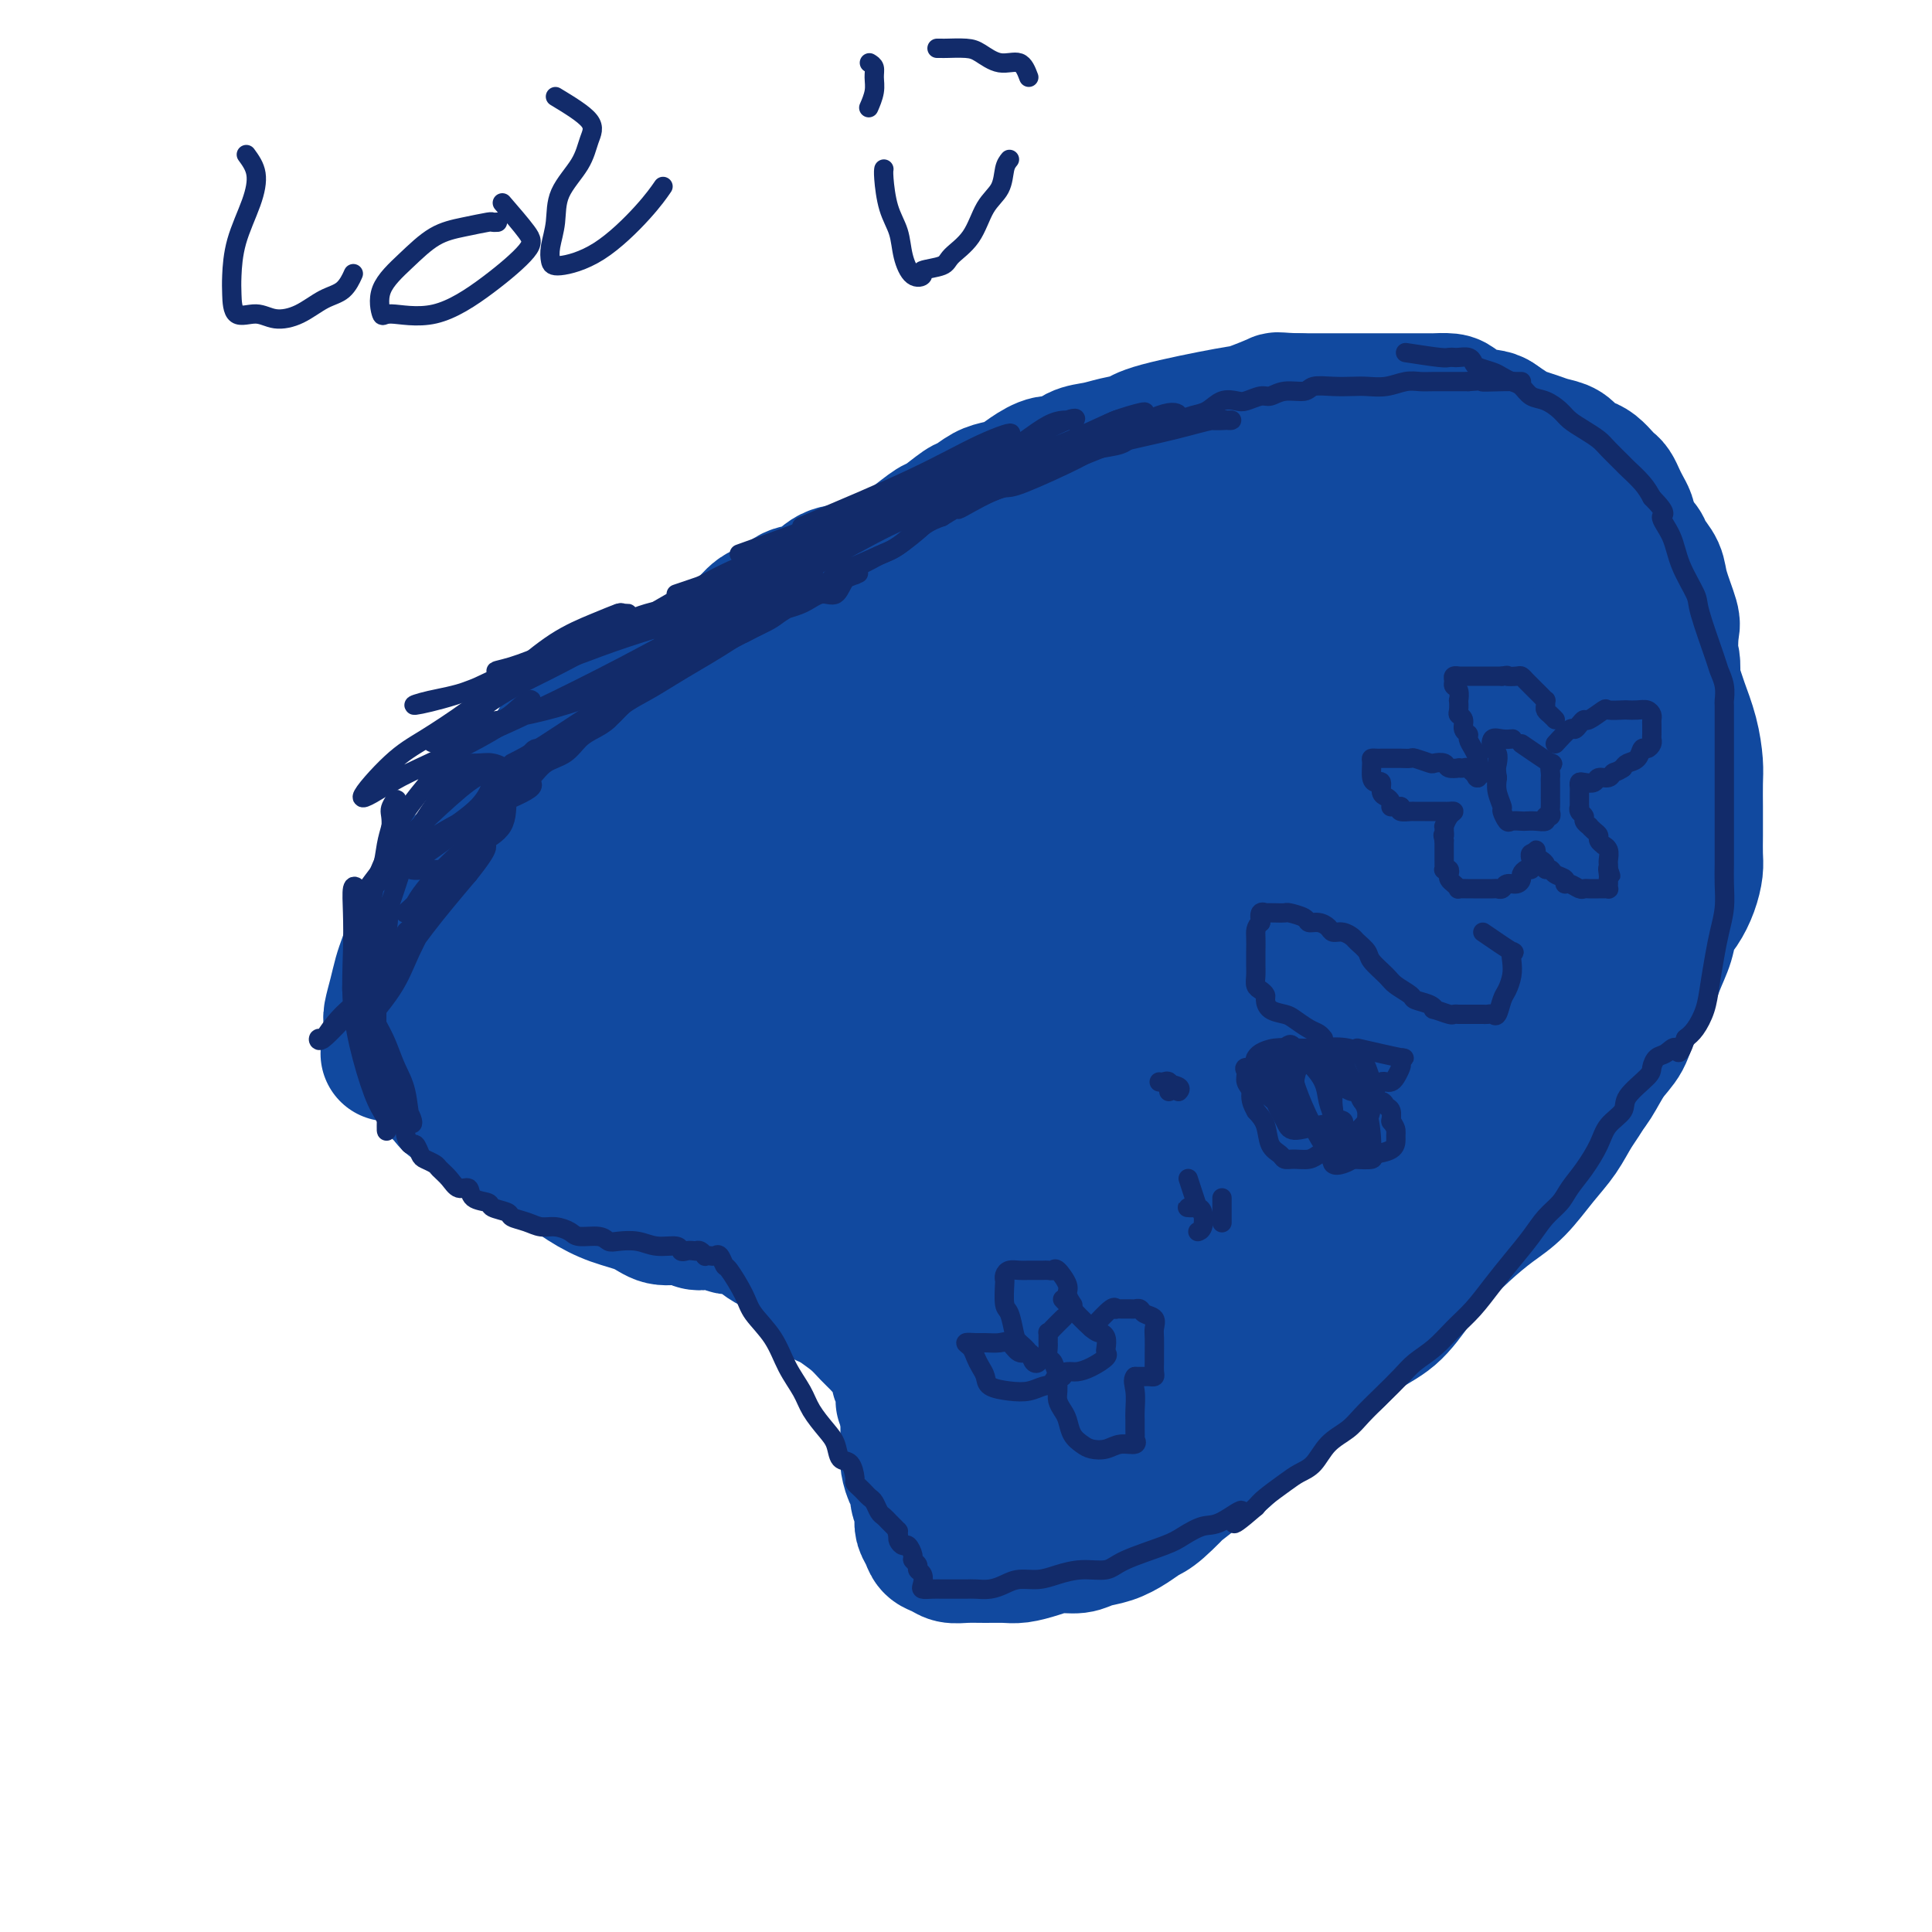 <svg viewBox='0 0 400 400' version='1.1' xmlns='http://www.w3.org/2000/svg' xmlns:xlink='http://www.w3.org/1999/xlink'><g fill='none' stroke='#000000' stroke-width='4' stroke-linecap='round' stroke-linejoin='round'><path d='M304,103c2.438,-0.846 4.876,-1.692 6,-2c1.124,-0.308 0.934,-0.080 1,0c0.066,0.080 0.389,0.010 1,0c0.611,-0.010 1.512,0.038 2,0c0.488,-0.038 0.564,-0.164 1,0c0.436,0.164 1.234,0.616 2,1c0.766,0.384 1.501,0.698 2,1c0.499,0.302 0.763,0.592 1,1c0.237,0.408 0.449,0.935 1,1c0.551,0.065 1.443,-0.332 2,0c0.557,0.332 0.779,1.392 1,2c0.221,0.608 0.440,0.764 1,1c0.560,0.236 1.459,0.553 2,1c0.541,0.447 0.722,1.023 1,2c0.278,0.977 0.653,2.356 1,3c0.347,0.644 0.667,0.554 1,1c0.333,0.446 0.681,1.429 1,2c0.319,0.571 0.610,0.730 1,1c0.390,0.270 0.878,0.650 1,1c0.122,0.350 -0.122,0.671 0,1c0.122,0.329 0.610,0.665 1,1c0.390,0.335 0.683,0.667 1,1c0.317,0.333 0.659,0.666 1,1'/><path d='M336,123c1.947,2.733 0.316,0.566 0,0c-0.316,-0.566 0.685,0.468 1,1c0.315,0.532 -0.055,0.561 0,1c0.055,0.439 0.536,1.286 1,2c0.464,0.714 0.913,1.295 1,2c0.087,0.705 -0.187,1.536 0,2c0.187,0.464 0.834,0.562 1,1c0.166,0.438 -0.148,1.216 0,2c0.148,0.784 0.758,1.575 1,2c0.242,0.425 0.116,0.485 0,1c-0.116,0.515 -0.224,1.485 0,2c0.224,0.515 0.778,0.575 1,1c0.222,0.425 0.112,1.216 0,2c-0.112,0.784 -0.227,1.561 0,2c0.227,0.439 0.797,0.541 1,1c0.203,0.459 0.040,1.277 0,2c-0.040,0.723 0.042,1.351 0,2c-0.042,0.649 -0.207,1.319 0,2c0.207,0.681 0.788,1.374 1,2c0.212,0.626 0.057,1.185 0,2c-0.057,0.815 -0.016,1.887 0,3c0.016,1.113 0.005,2.268 0,3c-0.005,0.732 -0.005,1.041 0,2c0.005,0.959 0.017,2.566 0,4c-0.017,1.434 -0.061,2.694 0,4c0.061,1.306 0.226,2.659 0,4c-0.226,1.341 -0.844,2.669 -1,4c-0.156,1.331 0.150,2.666 0,4c-0.150,1.334 -0.757,2.667 -1,4c-0.243,1.333 -0.121,2.667 0,4'/><path d='M342,191c-0.483,6.111 -0.692,3.388 -1,3c-0.308,-0.388 -0.716,1.558 -1,3c-0.284,1.442 -0.442,2.378 -1,3c-0.558,0.622 -1.514,0.928 -2,2c-0.486,1.072 -0.501,2.909 -1,4c-0.499,1.091 -1.481,1.437 -2,2c-0.519,0.563 -0.576,1.342 -1,2c-0.424,0.658 -1.216,1.194 -2,2c-0.784,0.806 -1.561,1.881 -2,3c-0.439,1.119 -0.539,2.282 -1,3c-0.461,0.718 -1.282,0.992 -2,2c-0.718,1.008 -1.333,2.752 -2,4c-0.667,1.248 -1.385,2.000 -2,3c-0.615,1.000 -1.126,2.248 -2,3c-0.874,0.752 -2.110,1.010 -3,2c-0.890,0.990 -1.435,2.714 -2,4c-0.565,1.286 -1.150,2.133 -2,3c-0.850,0.867 -1.964,1.753 -3,3c-1.036,1.247 -1.992,2.854 -3,4c-1.008,1.146 -2.068,1.832 -3,3c-0.932,1.168 -1.737,2.818 -3,4c-1.263,1.182 -2.985,1.895 -4,3c-1.015,1.105 -1.325,2.603 -2,4c-0.675,1.397 -1.716,2.695 -3,4c-1.284,1.305 -2.812,2.617 -4,4c-1.188,1.383 -2.036,2.838 -3,4c-0.964,1.162 -2.043,2.032 -3,3c-0.957,0.968 -1.793,2.033 -3,3c-1.207,0.967 -2.787,1.837 -4,3c-1.213,1.163 -2.061,2.618 -3,4c-0.939,1.382 -1.970,2.691 -3,4'/><path d='M269,289c-8.350,9.658 -3.725,4.302 -3,3c0.725,-1.302 -2.448,1.451 -4,3c-1.552,1.549 -1.481,1.894 -2,3c-0.519,1.106 -1.627,2.973 -3,4c-1.373,1.027 -3.010,1.216 -4,2c-0.990,0.784 -1.332,2.164 -2,3c-0.668,0.836 -1.662,1.127 -3,2c-1.338,0.873 -3.020,2.327 -4,3c-0.980,0.673 -1.258,0.565 -2,1c-0.742,0.435 -1.948,1.413 -3,2c-1.052,0.587 -1.951,0.783 -3,1c-1.049,0.217 -2.247,0.454 -3,1c-0.753,0.546 -1.062,1.400 -2,2c-0.938,0.600 -2.504,0.945 -4,1c-1.496,0.055 -2.921,-0.182 -4,0c-1.079,0.182 -1.812,0.781 -3,1c-1.188,0.219 -2.831,0.059 -4,0c-1.169,-0.059 -1.865,-0.016 -3,0c-1.135,0.016 -2.708,0.004 -4,0c-1.292,-0.004 -2.303,-0.001 -3,0c-0.697,0.001 -1.079,0.000 -2,0c-0.921,-0.000 -2.380,0.001 -3,0c-0.620,-0.001 -0.403,-0.003 -1,0c-0.597,0.003 -2.010,0.013 -3,0c-0.990,-0.013 -1.557,-0.049 -2,0c-0.443,0.049 -0.762,0.182 -1,0c-0.238,-0.182 -0.394,-0.678 -1,-1c-0.606,-0.322 -1.663,-0.471 -2,-1c-0.337,-0.529 0.047,-1.437 0,-2c-0.047,-0.563 -0.523,-0.782 -1,-1'/><path d='M190,316c-0.801,-0.892 -0.802,-0.623 -1,-1c-0.198,-0.377 -0.593,-1.401 -1,-2c-0.407,-0.599 -0.827,-0.772 -1,-1c-0.173,-0.228 -0.099,-0.511 0,-1c0.099,-0.489 0.223,-1.183 0,-2c-0.223,-0.817 -0.792,-1.759 -1,-2c-0.208,-0.241 -0.056,0.217 0,0c0.056,-0.217 0.016,-1.108 0,-2c-0.016,-0.892 -0.008,-1.783 0,-2c0.008,-0.217 0.017,0.241 0,0c-0.017,-0.241 -0.060,-1.182 0,-2c0.060,-0.818 0.222,-1.514 0,-2c-0.222,-0.486 -0.829,-0.763 -1,-1c-0.171,-0.237 0.093,-0.434 0,-1c-0.093,-0.566 -0.545,-1.502 -1,-2c-0.455,-0.498 -0.914,-0.557 -1,-1c-0.086,-0.443 0.199,-1.268 0,-2c-0.199,-0.732 -0.883,-1.370 -1,-2c-0.117,-0.630 0.333,-1.252 0,-2c-0.333,-0.748 -1.450,-1.622 -2,-2c-0.550,-0.378 -0.532,-0.261 -1,-1c-0.468,-0.739 -1.421,-2.333 -2,-3c-0.579,-0.667 -0.784,-0.406 -1,-1c-0.216,-0.594 -0.443,-2.043 -1,-3c-0.557,-0.957 -1.444,-1.422 -2,-2c-0.556,-0.578 -0.782,-1.268 -1,-2c-0.218,-0.732 -0.429,-1.506 -1,-2c-0.571,-0.494 -1.504,-0.710 -2,-1c-0.496,-0.290 -0.557,-0.655 -1,-1c-0.443,-0.345 -1.270,-0.670 -2,-1c-0.730,-0.330 -1.365,-0.665 -2,-1'/><path d='M164,268c-1.474,-0.587 -1.659,-0.054 -2,0c-0.341,0.054 -0.839,-0.371 -2,-1c-1.161,-0.629 -2.986,-1.464 -4,-2c-1.014,-0.536 -1.216,-0.775 -2,-1c-0.784,-0.225 -2.149,-0.438 -3,-1c-0.851,-0.562 -1.186,-1.475 -2,-2c-0.814,-0.525 -2.105,-0.662 -3,-1c-0.895,-0.338 -1.394,-0.878 -2,-1c-0.606,-0.122 -1.317,0.174 -2,0c-0.683,-0.174 -1.336,-0.816 -2,-1c-0.664,-0.184 -1.338,0.092 -2,0c-0.662,-0.092 -1.313,-0.551 -2,-1c-0.687,-0.449 -1.410,-0.889 -2,-1c-0.590,-0.111 -1.046,0.107 -2,0c-0.954,-0.107 -2.405,-0.540 -3,-1c-0.595,-0.460 -0.333,-0.949 -1,-1c-0.667,-0.051 -2.261,0.334 -3,0c-0.739,-0.334 -0.622,-1.388 -1,-2c-0.378,-0.612 -1.252,-0.781 -2,-1c-0.748,-0.219 -1.370,-0.486 -2,-1c-0.630,-0.514 -1.268,-1.273 -2,-2c-0.732,-0.727 -1.559,-1.421 -2,-2c-0.441,-0.579 -0.495,-1.043 -1,-2c-0.505,-0.957 -1.459,-2.406 -2,-3c-0.541,-0.594 -0.667,-0.333 -1,-1c-0.333,-0.667 -0.873,-2.262 -1,-3c-0.127,-0.738 0.159,-0.621 0,-1c-0.159,-0.379 -0.764,-1.256 -1,-2c-0.236,-0.744 -0.102,-1.354 0,-2c0.102,-0.646 0.172,-1.327 0,-2c-0.172,-0.673 -0.586,-1.336 -1,-2'/><path d='M109,228c-1.083,-3.120 -0.290,-1.920 0,-2c0.290,-0.080 0.078,-1.439 0,-2c-0.078,-0.561 -0.022,-0.325 0,-1c0.022,-0.675 0.009,-2.260 0,-3c-0.009,-0.740 -0.013,-0.635 0,-1c0.013,-0.365 0.044,-1.200 0,-2c-0.044,-0.800 -0.163,-1.565 0,-2c0.163,-0.435 0.606,-0.540 1,-1c0.394,-0.460 0.738,-1.274 1,-2c0.262,-0.726 0.443,-1.364 1,-2c0.557,-0.636 1.491,-1.269 2,-2c0.509,-0.731 0.592,-1.559 1,-2c0.408,-0.441 1.142,-0.493 2,-1c0.858,-0.507 1.839,-1.468 3,-2c1.161,-0.532 2.501,-0.636 3,-1c0.499,-0.364 0.157,-0.989 1,-2c0.843,-1.011 2.872,-2.408 4,-3c1.128,-0.592 1.354,-0.378 2,-1c0.646,-0.622 1.712,-2.081 3,-3c1.288,-0.919 2.798,-1.299 4,-2c1.202,-0.701 2.094,-1.723 3,-3c0.906,-1.277 1.824,-2.810 3,-4c1.176,-1.190 2.610,-2.037 4,-3c1.390,-0.963 2.736,-2.043 4,-3c1.264,-0.957 2.447,-1.792 4,-3c1.553,-1.208 3.475,-2.788 5,-4c1.525,-1.212 2.652,-2.054 4,-3c1.348,-0.946 2.918,-1.996 4,-3c1.082,-1.004 1.676,-1.963 3,-3c1.324,-1.037 3.378,-2.154 5,-3c1.622,-0.846 2.811,-1.423 4,-2'/><path d='M180,157c11.478,-8.944 6.173,-4.804 5,-4c-1.173,0.804 1.785,-1.726 4,-3c2.215,-1.274 3.687,-1.290 5,-2c1.313,-0.710 2.465,-2.113 4,-3c1.535,-0.887 3.452,-1.256 5,-2c1.548,-0.744 2.728,-1.862 4,-3c1.272,-1.138 2.636,-2.296 4,-3c1.364,-0.704 2.729,-0.956 4,-2c1.271,-1.044 2.449,-2.881 4,-4c1.551,-1.119 3.476,-1.520 5,-2c1.524,-0.480 2.647,-1.040 4,-2c1.353,-0.960 2.937,-2.322 4,-3c1.063,-0.678 1.606,-0.672 3,-1c1.394,-0.328 3.640,-0.989 5,-2c1.360,-1.011 1.835,-2.371 3,-3c1.165,-0.629 3.020,-0.526 4,-1c0.980,-0.474 1.085,-1.525 2,-2c0.915,-0.475 2.639,-0.374 4,-1c1.361,-0.626 2.358,-1.981 3,-3c0.642,-1.019 0.927,-1.704 2,-2c1.073,-0.296 2.934,-0.202 4,-1c1.066,-0.798 1.338,-2.486 2,-3c0.662,-0.514 1.713,0.147 3,0c1.287,-0.147 2.809,-1.100 4,-2c1.191,-0.900 2.051,-1.747 3,-2c0.949,-0.253 1.985,0.086 3,0c1.015,-0.086 2.007,-0.598 3,-1c0.993,-0.402 1.988,-0.695 3,-1c1.012,-0.305 2.042,-0.620 3,-1c0.958,-0.380 1.845,-0.823 3,-1c1.155,-0.177 2.577,-0.089 4,0'/><path d='M293,97c4.963,-1.238 2.870,-0.333 3,0c0.130,0.333 2.484,0.096 4,0c1.516,-0.096 2.194,-0.049 3,0c0.806,0.049 1.740,0.101 3,0c1.260,-0.101 2.846,-0.355 4,0c1.154,0.355 1.875,1.319 3,2c1.125,0.681 2.652,1.079 4,2c1.348,0.921 2.517,2.363 4,5c1.483,2.637 3.281,6.468 4,8c0.719,1.532 0.360,0.766 0,0'/></g>
<g fill='none' stroke='#11499F' stroke-width='28' stroke-linecap='round' stroke-linejoin='round'><path d='M281,110c2.413,-2.113 4.825,-4.227 6,-5c1.175,-0.773 1.111,-0.207 1,0c-0.111,0.207 -0.269,0.055 0,0c0.269,-0.055 0.967,-0.014 2,0c1.033,0.014 2.402,0.002 3,0c0.598,-0.002 0.426,0.006 1,0c0.574,-0.006 1.893,-0.025 3,0c1.107,0.025 2.003,0.094 3,0c0.997,-0.094 2.097,-0.351 3,0c0.903,0.351 1.610,1.308 3,2c1.390,0.692 3.462,1.117 5,2c1.538,0.883 2.541,2.222 4,3c1.459,0.778 3.374,0.993 5,2c1.626,1.007 2.964,2.805 4,4c1.036,1.195 1.769,1.786 3,3c1.231,1.214 2.961,3.049 4,4c1.039,0.951 1.389,1.017 2,2c0.611,0.983 1.484,2.883 2,4c0.516,1.117 0.674,1.451 1,2c0.326,0.549 0.819,1.312 1,2c0.181,0.688 0.048,1.301 0,2c-0.048,0.699 -0.013,1.486 0,2c0.013,0.514 0.003,0.756 0,1c-0.003,0.244 -0.001,0.489 0,1c0.001,0.511 0.000,1.289 0,2c-0.000,0.711 -0.000,1.356 0,2'/><path d='M337,145c0.619,3.373 0.166,2.806 0,3c-0.166,0.194 -0.044,1.150 0,2c0.044,0.850 0.012,1.594 0,3c-0.012,1.406 -0.002,3.472 0,5c0.002,1.528 -0.002,2.517 0,4c0.002,1.483 0.010,3.461 0,5c-0.010,1.539 -0.040,2.641 0,4c0.040,1.359 0.148,2.976 0,5c-0.148,2.024 -0.554,4.454 -1,7c-0.446,2.546 -0.934,5.209 -1,8c-0.066,2.791 0.289,5.712 0,9c-0.289,3.288 -1.220,6.945 -2,10c-0.780,3.055 -1.407,5.508 -2,8c-0.593,2.492 -1.151,5.023 -2,7c-0.849,1.977 -1.989,3.399 -3,5c-1.011,1.601 -1.892,3.381 -3,5c-1.108,1.619 -2.442,3.076 -4,5c-1.558,1.924 -3.339,4.315 -5,6c-1.661,1.685 -3.201,2.664 -5,4c-1.799,1.336 -3.856,3.031 -6,5c-2.144,1.969 -4.376,4.214 -6,6c-1.624,1.786 -2.641,3.113 -4,5c-1.359,1.887 -3.060,4.336 -5,6c-1.940,1.664 -4.121,2.545 -6,4c-1.879,1.455 -3.458,3.484 -5,5c-1.542,1.516 -3.048,2.520 -5,4c-1.952,1.480 -4.352,3.435 -6,5c-1.648,1.565 -2.545,2.739 -4,4c-1.455,1.261 -3.469,2.609 -5,4c-1.531,1.391 -2.580,2.826 -4,4c-1.420,1.174 -3.210,2.087 -5,3'/><path d='M248,305c-6.891,5.568 -4.117,2.987 -4,3c0.117,0.013 -2.423,2.619 -4,4c-1.577,1.381 -2.192,1.537 -3,2c-0.808,0.463 -1.808,1.234 -3,2c-1.192,0.766 -2.576,1.529 -4,2c-1.424,0.471 -2.888,0.652 -4,1c-1.112,0.348 -1.872,0.864 -3,1c-1.128,0.136 -2.626,-0.107 -4,0c-1.374,0.107 -2.626,0.564 -4,1c-1.374,0.436 -2.872,0.850 -4,1c-1.128,0.150 -1.888,0.037 -3,0c-1.112,-0.037 -2.578,0.002 -4,0c-1.422,-0.002 -2.801,-0.045 -4,0c-1.199,0.045 -2.220,0.178 -3,0c-0.780,-0.178 -1.320,-0.666 -2,-1c-0.680,-0.334 -1.502,-0.512 -2,-1c-0.498,-0.488 -0.673,-1.284 -1,-2c-0.327,-0.716 -0.805,-1.352 -1,-2c-0.195,-0.648 -0.108,-1.310 0,-2c0.108,-0.690 0.235,-1.410 0,-2c-0.235,-0.590 -0.834,-1.050 -1,-2c-0.166,-0.950 0.099,-2.391 0,-3c-0.099,-0.609 -0.562,-0.386 -1,-1c-0.438,-0.614 -0.849,-2.066 -1,-3c-0.151,-0.934 -0.040,-1.350 0,-2c0.040,-0.650 0.011,-1.535 0,-2c-0.011,-0.465 -0.003,-0.511 0,-1c0.003,-0.489 0.001,-1.420 0,-2c-0.001,-0.580 -0.000,-0.810 0,-1c0.000,-0.190 0.000,-0.340 0,-1c-0.000,-0.660 -0.000,-1.830 0,-3'/><path d='M188,291c-0.709,-3.933 -0.980,-1.266 -1,-1c-0.020,0.266 0.213,-1.868 0,-3c-0.213,-1.132 -0.871,-1.261 -1,-2c-0.129,-0.739 0.273,-2.088 0,-3c-0.273,-0.912 -1.221,-1.388 -2,-2c-0.779,-0.612 -1.391,-1.359 -2,-2c-0.609,-0.641 -1.216,-1.175 -2,-2c-0.784,-0.825 -1.745,-1.940 -3,-3c-1.255,-1.060 -2.804,-2.066 -4,-3c-1.196,-0.934 -2.038,-1.797 -3,-3c-0.962,-1.203 -2.042,-2.747 -3,-4c-0.958,-1.253 -1.794,-2.216 -3,-3c-1.206,-0.784 -2.783,-1.391 -4,-2c-1.217,-0.609 -2.073,-1.221 -3,-2c-0.927,-0.779 -1.924,-1.724 -3,-2c-1.076,-0.276 -2.230,0.118 -3,0c-0.770,-0.118 -1.157,-0.748 -2,-1c-0.843,-0.252 -2.141,-0.126 -3,0c-0.859,0.126 -1.277,0.253 -2,0c-0.723,-0.253 -1.749,-0.885 -3,-1c-1.251,-0.115 -2.728,0.286 -4,0c-1.272,-0.286 -2.341,-1.259 -4,-2c-1.659,-0.741 -3.910,-1.251 -6,-2c-2.090,-0.749 -4.019,-1.737 -6,-3c-1.981,-1.263 -4.014,-2.799 -6,-4c-1.986,-1.201 -3.927,-2.066 -6,-3c-2.073,-0.934 -4.279,-1.938 -6,-3c-1.721,-1.062 -2.956,-2.182 -4,-3c-1.044,-0.818 -1.896,-1.336 -3,-2c-1.104,-0.664 -2.458,-1.476 -3,-2c-0.542,-0.524 -0.271,-0.762 0,-1'/><path d='M93,227c-5.259,-3.357 -1.406,-1.251 0,-1c1.406,0.251 0.365,-1.354 0,-2c-0.365,-0.646 -0.052,-0.335 0,-1c0.052,-0.665 -0.156,-2.307 0,-3c0.156,-0.693 0.675,-0.439 1,-1c0.325,-0.561 0.457,-1.939 1,-3c0.543,-1.061 1.496,-1.807 2,-3c0.504,-1.193 0.560,-2.833 1,-4c0.440,-1.167 1.264,-1.860 2,-3c0.736,-1.140 1.383,-2.725 2,-4c0.617,-1.275 1.203,-2.239 2,-3c0.797,-0.761 1.806,-1.320 3,-2c1.194,-0.680 2.575,-1.481 4,-2c1.425,-0.519 2.894,-0.757 4,-1c1.106,-0.243 1.849,-0.490 3,-1c1.151,-0.510 2.709,-1.282 4,-2c1.291,-0.718 2.317,-1.384 4,-2c1.683,-0.616 4.025,-1.184 6,-2c1.975,-0.816 3.582,-1.880 6,-3c2.418,-1.120 5.647,-2.295 8,-3c2.353,-0.705 3.832,-0.941 6,-2c2.168,-1.059 5.026,-2.940 7,-4c1.974,-1.060 3.065,-1.298 5,-2c1.935,-0.702 4.716,-1.866 7,-3c2.284,-1.134 4.071,-2.237 6,-3c1.929,-0.763 3.999,-1.186 6,-2c2.001,-0.814 3.934,-2.019 6,-3c2.066,-0.981 4.265,-1.737 6,-3c1.735,-1.263 3.006,-3.032 5,-4c1.994,-0.968 4.713,-1.134 7,-2c2.287,-0.866 4.144,-2.433 6,-4'/><path d='M213,149c17.421,-8.245 7.973,-4.858 6,-4c-1.973,0.858 3.528,-0.811 7,-2c3.472,-1.189 4.915,-1.896 7,-3c2.085,-1.104 4.811,-2.606 7,-4c2.189,-1.394 3.840,-2.682 6,-4c2.160,-1.318 4.827,-2.666 7,-4c2.173,-1.334 3.851,-2.652 6,-4c2.149,-1.348 4.769,-2.724 7,-4c2.231,-1.276 4.072,-2.452 6,-4c1.928,-1.548 3.944,-3.468 6,-5c2.056,-1.532 4.154,-2.675 6,-4c1.846,-1.325 3.441,-2.831 5,-4c1.559,-1.169 3.083,-2.002 5,-3c1.917,-0.998 4.225,-2.163 6,-3c1.775,-0.837 3.015,-1.348 4,-2c0.985,-0.652 1.716,-1.445 3,-2c1.284,-0.555 3.121,-0.870 4,-1c0.879,-0.130 0.799,-0.073 1,0c0.201,0.073 0.684,0.162 1,0c0.316,-0.162 0.466,-0.576 0,0c-0.466,0.576 -1.549,2.142 -2,3c-0.451,0.858 -0.272,1.009 -1,2c-0.728,0.991 -2.363,2.824 -3,4c-0.637,1.176 -0.277,1.697 -1,3c-0.723,1.303 -2.531,3.388 -4,6c-1.469,2.612 -2.600,5.752 -4,10c-1.400,4.248 -3.069,9.605 -5,15c-1.931,5.395 -4.123,10.827 -6,16c-1.877,5.173 -3.438,10.086 -5,15'/><path d='M282,166c-5.605,13.846 -5.117,11.459 -6,13c-0.883,1.541 -3.135,7.008 -5,11c-1.865,3.992 -3.342,6.509 -5,9c-1.658,2.491 -3.495,4.955 -5,7c-1.505,2.045 -2.677,3.672 -4,5c-1.323,1.328 -2.798,2.356 -4,3c-1.202,0.644 -2.130,0.902 -3,1c-0.870,0.098 -1.682,0.034 -2,0c-0.318,-0.034 -0.143,-0.039 0,-1c0.143,-0.961 0.254,-2.878 0,-7c-0.254,-4.122 -0.872,-10.448 0,-17c0.872,-6.552 3.236,-13.331 5,-21c1.764,-7.669 2.930,-16.229 5,-24c2.070,-7.771 5.045,-14.752 8,-20c2.955,-5.248 5.890,-8.762 9,-12c3.110,-3.238 6.395,-6.200 9,-8c2.605,-1.800 4.531,-2.439 7,-3c2.469,-0.561 5.480,-1.044 9,0c3.520,1.044 7.549,3.614 11,7c3.451,3.386 6.325,7.589 9,12c2.675,4.411 5.152,9.029 7,14c1.848,4.971 3.068,10.295 4,15c0.932,4.705 1.574,8.790 2,13c0.426,4.210 0.634,8.543 0,12c-0.634,3.457 -2.110,6.036 -4,9c-1.890,2.964 -4.195,6.312 -7,8c-2.805,1.688 -6.111,1.715 -9,2c-2.889,0.285 -5.362,0.829 -8,0c-2.638,-0.829 -5.441,-3.031 -8,-5c-2.559,-1.969 -4.874,-3.705 -7,-6c-2.126,-2.295 -4.063,-5.147 -6,-8'/><path d='M284,175c-2.662,-2.809 -2.818,-2.830 -3,-4c-0.182,-1.170 -0.389,-3.489 -1,-6c-0.611,-2.511 -1.626,-5.215 -2,-7c-0.374,-1.785 -0.107,-2.653 0,-3c0.107,-0.347 0.053,-0.174 0,0'/><path d='M310,87c1.114,0.755 2.227,1.511 3,2c0.773,0.489 1.204,0.712 2,1c0.796,0.288 1.956,0.641 3,1c1.044,0.359 1.970,0.725 3,1c1.030,0.275 2.164,0.459 3,1c0.836,0.541 1.376,1.441 2,2c0.624,0.559 1.333,0.779 2,1c0.667,0.221 1.292,0.443 2,1c0.708,0.557 1.499,1.447 2,2c0.501,0.553 0.712,0.768 1,1c0.288,0.232 0.651,0.482 1,1c0.349,0.518 0.682,1.305 1,2c0.318,0.695 0.621,1.300 1,2c0.379,0.700 0.832,1.496 1,2c0.168,0.504 0.049,0.716 0,1c-0.049,0.284 -0.028,0.640 0,1c0.028,0.360 0.064,0.726 0,1c-0.064,0.274 -0.227,0.457 0,1c0.227,0.543 0.844,1.444 1,2c0.156,0.556 -0.150,0.765 0,1c0.150,0.235 0.757,0.496 1,1c0.243,0.504 0.121,1.252 0,2'/><path d='M339,117c0.729,2.851 0.051,1.977 0,2c-0.051,0.023 0.524,0.941 1,2c0.476,1.059 0.852,2.259 1,3c0.148,0.741 0.068,1.024 1,4c0.932,2.976 2.877,8.647 4,12c1.123,3.353 1.425,4.389 2,6c0.575,1.611 1.422,3.796 2,6c0.578,2.204 0.887,4.427 1,6c0.113,1.573 0.030,2.497 0,4c-0.030,1.503 -0.007,3.584 0,5c0.007,1.416 -0.000,2.167 0,3c0.000,0.833 0.008,1.749 0,3c-0.008,1.251 -0.034,2.837 0,4c0.034,1.163 0.126,1.902 0,3c-0.126,1.098 -0.471,2.554 -1,4c-0.529,1.446 -1.243,2.882 -2,4c-0.757,1.118 -1.558,1.918 -2,3c-0.442,1.082 -0.526,2.446 -1,4c-0.474,1.554 -1.337,3.299 -2,5c-0.663,1.701 -1.125,3.357 -2,5c-0.875,1.643 -2.163,3.271 -3,5c-0.837,1.729 -1.224,3.558 -2,5c-0.776,1.442 -1.940,2.498 -3,4c-1.060,1.502 -2.017,3.451 -3,5c-0.983,1.549 -1.993,2.699 -3,4c-1.007,1.301 -2.010,2.755 -3,4c-0.990,1.245 -1.966,2.282 -3,3c-1.034,0.718 -2.124,1.116 -3,2c-0.876,0.884 -1.536,2.252 -2,3c-0.464,0.748 -0.732,0.874 -1,1'/><path d='M315,241c-3.579,4.371 -2.026,2.300 -2,2c0.026,-0.300 -1.475,1.171 -2,2c-0.525,0.829 -0.073,1.016 0,1c0.073,-0.016 -0.233,-0.234 -1,0c-0.767,0.234 -1.994,0.920 -2,1c-0.006,0.080 1.207,-0.445 2,-1c0.793,-0.555 1.164,-1.141 2,-2c0.836,-0.859 2.138,-1.993 3,-3c0.862,-1.007 1.283,-1.889 2,-3c0.717,-1.111 1.729,-2.452 3,-4c1.271,-1.548 2.802,-3.302 4,-5c1.198,-1.698 2.063,-3.340 3,-5c0.937,-1.660 1.945,-3.339 3,-5c1.055,-1.661 2.156,-3.306 3,-5c0.844,-1.694 1.430,-3.439 2,-5c0.570,-1.561 1.122,-2.940 2,-5c0.878,-2.060 2.080,-4.802 3,-7c0.920,-2.198 1.557,-3.851 2,-6c0.443,-2.149 0.693,-4.792 1,-7c0.307,-2.208 0.671,-3.981 1,-6c0.329,-2.019 0.624,-4.283 1,-7c0.376,-2.717 0.832,-5.885 1,-9c0.168,-3.115 0.048,-6.176 0,-9c-0.048,-2.824 -0.024,-5.412 0,-8'/><path d='M346,145c0.627,-8.878 0.194,-8.072 0,-9c-0.194,-0.928 -0.150,-3.589 0,-5c0.150,-1.411 0.406,-1.571 0,-3c-0.406,-1.429 -1.474,-4.126 -2,-6c-0.526,-1.874 -0.510,-2.925 -1,-4c-0.490,-1.075 -1.486,-2.175 -2,-3c-0.514,-0.825 -0.545,-1.375 -1,-2c-0.455,-0.625 -1.332,-1.327 -2,-2c-0.668,-0.673 -1.126,-1.319 -2,-2c-0.874,-0.681 -2.166,-1.396 -3,-2c-0.834,-0.604 -1.212,-1.097 -2,-2c-0.788,-0.903 -1.986,-2.218 -3,-3c-1.014,-0.782 -1.846,-1.033 -3,-2c-1.154,-0.967 -2.632,-2.650 -4,-4c-1.368,-1.350 -2.625,-2.368 -4,-3c-1.375,-0.632 -2.867,-0.877 -4,-2c-1.133,-1.123 -1.908,-3.124 -3,-4c-1.092,-0.876 -2.500,-0.627 -4,-1c-1.500,-0.373 -3.091,-1.368 -4,-2c-0.909,-0.632 -1.135,-0.901 -2,-1c-0.865,-0.099 -2.370,-0.026 -3,0c-0.630,0.026 -0.384,0.007 -1,0c-0.616,-0.007 -2.092,-0.002 -3,0c-0.908,0.002 -1.246,0.001 -2,0c-0.754,-0.001 -1.922,-0.000 -3,0c-1.078,0.000 -2.065,0.000 -3,0c-0.935,-0.000 -1.818,-0.000 -3,0c-1.182,0.000 -2.664,0.000 -4,0c-1.336,-0.000 -2.524,-0.000 -4,0c-1.476,0.000 -3.238,0.000 -5,0'/><path d='M269,83c-5.186,-0.116 -4.150,-0.406 -5,0c-0.850,0.406 -3.585,1.509 -5,2c-1.415,0.491 -1.512,0.369 -5,1c-3.488,0.631 -10.369,2.013 -14,3c-3.631,0.987 -4.012,1.579 -5,2c-0.988,0.421 -2.584,0.672 -4,1c-1.416,0.328 -2.651,0.735 -4,1c-1.349,0.265 -2.811,0.389 -4,1c-1.189,0.611 -2.103,1.708 -3,2c-0.897,0.292 -1.776,-0.221 -3,0c-1.224,0.221 -2.793,1.177 -4,2c-1.207,0.823 -2.050,1.514 -3,2c-0.950,0.486 -2.006,0.768 -3,1c-0.994,0.232 -1.927,0.413 -3,1c-1.073,0.587 -2.286,1.578 -3,2c-0.714,0.422 -0.928,0.273 -2,1c-1.072,0.727 -3.002,2.330 -4,3c-0.998,0.670 -1.063,0.407 -2,1c-0.937,0.593 -2.746,2.040 -4,3c-1.254,0.960 -1.952,1.431 -3,2c-1.048,0.569 -2.446,1.235 -4,2c-1.554,0.765 -3.263,1.628 -5,2c-1.737,0.372 -3.503,0.254 -5,1c-1.497,0.746 -2.725,2.357 -4,3c-1.275,0.643 -2.596,0.319 -4,1c-1.404,0.681 -2.892,2.368 -4,3c-1.108,0.632 -1.837,0.209 -3,1c-1.163,0.791 -2.761,2.798 -4,4c-1.239,1.202 -2.120,1.601 -3,2'/><path d='M150,133c-11.052,6.088 -5.183,2.808 -4,2c1.183,-0.808 -2.322,0.858 -4,2c-1.678,1.142 -1.531,1.762 -2,2c-0.469,0.238 -1.555,0.093 -4,1c-2.445,0.907 -6.248,2.865 -8,4c-1.752,1.135 -1.451,1.448 -2,2c-0.549,0.552 -1.947,1.344 -3,2c-1.053,0.656 -1.762,1.175 -3,2c-1.238,0.825 -3.007,1.954 -4,3c-0.993,1.046 -1.211,2.008 -2,3c-0.789,0.992 -2.150,2.015 -3,3c-0.850,0.985 -1.191,1.933 -2,3c-0.809,1.067 -2.087,2.253 -3,3c-0.913,0.747 -1.459,1.057 -2,2c-0.541,0.943 -1.075,2.520 -2,4c-0.925,1.480 -2.241,2.862 -3,4c-0.759,1.138 -0.962,2.032 -2,3c-1.038,0.968 -2.912,2.009 -4,3c-1.088,0.991 -1.391,1.931 -2,3c-0.609,1.069 -1.525,2.267 -2,3c-0.475,0.733 -0.508,0.999 -1,2c-0.492,1.001 -1.441,2.735 -2,4c-0.559,1.265 -0.728,2.062 -1,3c-0.272,0.938 -0.647,2.018 -1,3c-0.353,0.982 -0.683,1.867 -1,3c-0.317,1.133 -0.621,2.513 -1,4c-0.379,1.487 -0.834,3.079 -1,4c-0.166,0.921 -0.045,1.171 0,2c0.045,0.829 0.013,2.237 0,3c-0.013,0.763 -0.006,0.882 0,1'/><path d='M81,216c-0.933,3.741 -0.767,1.595 0,1c0.767,-0.595 2.133,0.362 3,1c0.867,0.638 1.235,0.957 2,1c0.765,0.043 1.928,-0.192 3,0c1.072,0.192 2.053,0.810 3,1c0.947,0.190 1.860,-0.048 3,0c1.140,0.048 2.506,0.382 4,1c1.494,0.618 3.116,1.520 5,2c1.884,0.480 4.029,0.538 6,1c1.971,0.462 3.767,1.328 6,2c2.233,0.672 4.904,1.151 7,2c2.096,0.849 3.616,2.070 6,3c2.384,0.930 5.633,1.570 8,2c2.367,0.430 3.851,0.649 6,1c2.149,0.351 4.961,0.832 7,1c2.039,0.168 3.305,0.022 5,0c1.695,-0.022 3.820,0.082 6,0c2.180,-0.082 4.417,-0.348 7,-1c2.583,-0.652 5.513,-1.691 8,-2c2.487,-0.309 4.531,0.111 7,0c2.469,-0.111 5.364,-0.752 8,-1c2.636,-0.248 5.012,-0.101 7,0c1.988,0.101 3.587,0.158 5,1c1.413,0.842 2.642,2.471 4,4c1.358,1.529 2.847,2.957 4,5c1.153,2.043 1.969,4.699 3,7c1.031,2.301 2.276,4.246 3,6c0.724,1.754 0.926,3.315 1,5c0.074,1.685 0.020,3.492 0,5c-0.020,1.508 -0.006,2.717 0,4c0.006,1.283 0.003,2.642 0,4'/><path d='M218,272c0.086,3.487 -0.198,3.204 -1,4c-0.802,0.796 -2.122,2.670 -3,4c-0.878,1.330 -1.312,2.117 -2,3c-0.688,0.883 -1.628,1.861 -3,4c-1.372,2.139 -3.176,5.437 -4,7c-0.824,1.563 -0.668,1.389 -1,2c-0.332,0.611 -1.150,2.007 -2,3c-0.850,0.993 -1.730,1.584 -2,2c-0.270,0.416 0.072,0.657 0,1c-0.072,0.343 -0.558,0.789 -1,1c-0.442,0.211 -0.842,0.189 -1,0c-0.158,-0.189 -0.076,-0.544 0,-1c0.076,-0.456 0.147,-1.013 0,-3c-0.147,-1.987 -0.511,-5.402 -1,-9c-0.489,-3.598 -1.104,-7.378 -2,-12c-0.896,-4.622 -2.072,-10.087 -3,-15c-0.928,-4.913 -1.609,-9.274 -2,-13c-0.391,-3.726 -0.491,-6.816 -1,-9c-0.509,-2.184 -1.428,-3.460 -2,-5c-0.572,-1.540 -0.797,-3.344 -1,-4c-0.203,-0.656 -0.385,-0.166 -1,0c-0.615,0.166 -1.662,0.006 -2,0c-0.338,-0.006 0.034,0.142 0,1c-0.034,0.858 -0.473,2.426 0,4c0.473,1.574 1.858,3.155 3,5c1.142,1.845 2.041,3.956 3,6c0.959,2.044 1.980,4.022 3,6'/><path d='M192,254c1.993,4.790 2.475,5.764 3,8c0.525,2.236 1.093,5.732 2,9c0.907,3.268 2.152,6.308 3,9c0.848,2.692 1.298,5.038 2,7c0.702,1.962 1.654,3.542 2,5c0.346,1.458 0.085,2.795 0,3c-0.085,0.205 0.006,-0.721 0,-1c-0.006,-0.279 -0.108,0.090 0,0c0.108,-0.090 0.428,-0.639 1,-1c0.572,-0.361 1.397,-0.534 2,-1c0.603,-0.466 0.986,-1.224 2,-2c1.014,-0.776 2.661,-1.570 4,-2c1.339,-0.430 2.371,-0.497 4,-1c1.629,-0.503 3.856,-1.444 6,-2c2.144,-0.556 4.204,-0.729 6,-1c1.796,-0.271 3.329,-0.641 5,-1c1.671,-0.359 3.479,-0.706 5,-1c1.521,-0.294 2.755,-0.533 4,-1c1.245,-0.467 2.503,-1.162 4,-2c1.497,-0.838 3.234,-1.819 5,-3c1.766,-1.181 3.560,-2.561 5,-4c1.440,-1.439 2.527,-2.938 4,-5c1.473,-2.062 3.333,-4.687 5,-7c1.667,-2.313 3.141,-4.315 5,-6c1.859,-1.685 4.103,-3.053 6,-5c1.897,-1.947 3.449,-4.474 5,-7'/><path d='M282,242c5.743,-6.468 5.099,-5.638 6,-7c0.901,-1.362 3.347,-4.915 5,-8c1.653,-3.085 2.514,-5.703 4,-9c1.486,-3.297 3.596,-7.273 5,-10c1.404,-2.727 2.102,-4.205 4,-8c1.898,-3.795 4.995,-9.905 7,-13c2.005,-3.095 2.916,-3.173 4,-4c1.084,-0.827 2.339,-2.403 3,-4c0.661,-1.597 0.726,-3.214 1,-4c0.274,-0.786 0.756,-0.741 1,-1c0.244,-0.259 0.249,-0.823 0,-1c-0.249,-0.177 -0.754,0.031 -1,0c-0.246,-0.031 -0.235,-0.302 -1,0c-0.765,0.302 -2.306,1.175 -4,2c-1.694,0.825 -3.541,1.600 -5,4c-1.459,2.400 -2.531,6.423 -5,11c-2.469,4.577 -6.335,9.707 -9,15c-2.665,5.293 -4.130,10.749 -6,15c-1.870,4.251 -4.144,7.299 -6,10c-1.856,2.701 -3.295,5.057 -5,7c-1.705,1.943 -3.676,3.474 -5,4c-1.324,0.526 -2.000,0.046 -3,0c-1.000,-0.046 -2.323,0.340 -3,0c-0.677,-0.340 -0.709,-1.406 -1,-4c-0.291,-2.594 -0.841,-6.716 -1,-11c-0.159,-4.284 0.073,-8.730 0,-14c-0.073,-5.270 -0.449,-11.363 0,-18c0.449,-6.637 1.725,-13.819 3,-21'/><path d='M270,173c1.205,-6.865 2.717,-13.528 4,-20c1.283,-6.472 2.337,-12.755 4,-18c1.663,-5.245 3.936,-9.453 6,-13c2.064,-3.547 3.918,-6.435 6,-8c2.082,-1.565 4.392,-1.808 7,-2c2.608,-0.192 5.516,-0.331 8,0c2.484,0.331 4.546,1.134 7,3c2.454,1.866 5.302,4.796 7,8c1.698,3.204 2.246,6.682 3,11c0.754,4.318 1.712,9.477 2,14c0.288,4.523 -0.096,8.411 0,13c0.096,4.589 0.670,9.881 0,14c-0.670,4.119 -2.585,7.067 -5,10c-2.415,2.933 -5.331,5.852 -8,8c-2.669,2.148 -5.091,3.524 -8,4c-2.909,0.476 -6.307,0.050 -9,0c-2.693,-0.050 -4.683,0.276 -7,-1c-2.317,-1.276 -4.961,-4.153 -7,-7c-2.039,-2.847 -3.474,-5.664 -5,-9c-1.526,-3.336 -3.144,-7.192 -4,-11c-0.856,-3.808 -0.949,-7.569 -1,-12c-0.051,-4.431 -0.060,-9.533 0,-14c0.060,-4.467 0.187,-8.298 1,-12c0.813,-3.702 2.311,-7.275 4,-10c1.689,-2.725 3.569,-4.601 5,-6c1.431,-1.399 2.412,-2.322 4,-3c1.588,-0.678 3.782,-1.113 6,-1c2.218,0.113 4.461,0.772 7,3c2.539,2.228 5.376,6.023 8,10c2.624,3.977 5.035,8.136 7,13c1.965,4.864 3.482,10.432 5,16'/><path d='M317,153c1.429,5.180 2.502,10.129 3,15c0.498,4.871 0.420,9.664 0,14c-0.420,4.336 -1.181,8.216 -3,11c-1.819,2.784 -4.695,4.473 -7,6c-2.305,1.527 -4.041,2.894 -9,3c-4.959,0.106 -13.143,-1.047 -18,-3c-4.857,-1.953 -6.388,-4.705 -8,-8c-1.612,-3.295 -3.305,-7.134 -5,-11c-1.695,-3.866 -3.392,-7.758 -4,-12c-0.608,-4.242 -0.128,-8.833 0,-13c0.128,-4.167 -0.097,-7.910 0,-12c0.097,-4.090 0.517,-8.526 2,-12c1.483,-3.474 4.028,-5.987 6,-8c1.972,-2.013 3.372,-3.526 5,-5c1.628,-1.474 3.484,-2.908 5,-4c1.516,-1.092 2.692,-1.841 4,-2c1.308,-0.159 2.747,0.271 4,0c1.253,-0.271 2.321,-1.245 4,0c1.679,1.245 3.970,4.709 6,9c2.030,4.291 3.799,9.411 6,16c2.201,6.589 4.833,14.648 7,23c2.167,8.352 3.870,16.996 5,25c1.130,8.004 1.688,15.368 2,21c0.312,5.632 0.379,9.533 0,13c-0.379,3.467 -1.205,6.499 -3,8c-1.795,1.501 -4.558,1.471 -7,2c-2.442,0.529 -4.562,1.616 -7,1c-2.438,-0.616 -5.195,-2.935 -8,-5c-2.805,-2.065 -5.659,-3.876 -8,-7c-2.341,-3.124 -4.171,-7.562 -6,-12'/><path d='M283,206c-2.086,-4.028 -4.301,-8.098 -6,-13c-1.699,-4.902 -2.883,-10.634 -4,-16c-1.117,-5.366 -2.166,-10.364 -3,-15c-0.834,-4.636 -1.451,-8.911 -2,-13c-0.549,-4.089 -1.029,-7.992 0,-12c1.029,-4.008 3.566,-8.119 6,-10c2.434,-1.881 4.765,-1.530 7,-1c2.235,0.530 4.376,1.238 7,3c2.624,1.762 5.732,4.577 9,8c3.268,3.423 6.697,7.454 9,12c2.303,4.546 3.480,9.606 5,15c1.520,5.394 3.382,11.120 4,16c0.618,4.880 -0.008,8.913 0,13c0.008,4.087 0.649,8.229 0,12c-0.649,3.771 -2.589,7.170 -5,11c-2.411,3.830 -5.294,8.092 -8,12c-2.706,3.908 -5.235,7.461 -8,10c-2.765,2.539 -5.768,4.065 -8,5c-2.232,0.935 -3.694,1.278 -6,1c-2.306,-0.278 -5.455,-1.179 -8,-4c-2.545,-2.821 -4.486,-7.563 -6,-12c-1.514,-4.437 -2.603,-8.568 -4,-14c-1.397,-5.432 -3.103,-12.163 -4,-19c-0.897,-6.837 -0.985,-13.779 -1,-20c-0.015,-6.221 0.044,-11.722 0,-16c-0.044,-4.278 -0.191,-7.334 1,-10c1.191,-2.666 3.721,-4.941 6,-6c2.279,-1.059 4.306,-0.900 7,-1c2.694,-0.100 6.055,-0.457 9,1c2.945,1.457 5.472,4.729 8,8'/><path d='M288,151c2.532,3.629 4.860,8.701 7,14c2.140,5.299 4.090,10.826 5,18c0.910,7.174 0.781,15.995 1,23c0.219,7.005 0.786,12.193 -3,23c-3.786,10.807 -11.924,27.233 -17,34c-5.076,6.767 -7.089,3.877 -10,2c-2.911,-1.877 -6.720,-2.739 -10,-7c-3.280,-4.261 -6.032,-11.921 -9,-20c-2.968,-8.079 -6.151,-16.578 -9,-26c-2.849,-9.422 -5.363,-19.767 -7,-28c-1.637,-8.233 -2.398,-14.353 -3,-19c-0.602,-4.647 -1.044,-7.821 -1,-9c0.044,-1.179 0.574,-0.364 1,0c0.426,0.364 0.748,0.278 2,2c1.252,1.722 3.436,5.254 5,9c1.564,3.746 2.510,7.708 4,13c1.490,5.292 3.526,11.915 5,20c1.474,8.085 2.386,17.633 3,28c0.614,10.367 0.929,21.552 1,30c0.071,8.448 -0.101,14.158 -1,19c-0.899,4.842 -2.524,8.815 -4,11c-1.476,2.185 -2.802,2.583 -4,3c-1.198,0.417 -2.268,0.854 -3,0c-0.732,-0.854 -1.124,-2.998 -2,-7c-0.876,-4.002 -2.235,-9.862 -3,-16c-0.765,-6.138 -0.937,-12.552 -1,-18c-0.063,-5.448 -0.017,-9.928 0,-13c0.017,-3.072 0.005,-4.735 0,-5c-0.005,-0.265 -0.002,0.867 0,2'/><path d='M235,234c-0.135,-4.879 0.028,-0.076 0,4c-0.028,4.076 -0.246,7.426 0,12c0.246,4.574 0.958,10.372 0,17c-0.958,6.628 -3.584,14.087 -6,21c-2.416,6.913 -4.621,13.279 -7,17c-2.379,3.721 -4.931,4.797 -7,5c-2.069,0.203 -3.653,-0.467 -5,-3c-1.347,-2.533 -2.456,-6.931 -3,-13c-0.544,-6.069 -0.524,-13.811 -1,-20c-0.476,-6.189 -1.448,-10.826 -1,-22c0.448,-11.174 2.316,-28.886 3,-37c0.684,-8.114 0.183,-6.631 0,-6c-0.183,0.631 -0.048,0.410 0,1c0.048,0.590 0.010,1.989 0,5c-0.010,3.011 0.009,7.633 0,13c-0.009,5.367 -0.047,11.480 0,18c0.047,6.520 0.179,13.447 0,20c-0.179,6.553 -0.668,12.733 -1,16c-0.332,3.267 -0.509,3.620 -1,4c-0.491,0.380 -1.298,0.786 -2,-1c-0.702,-1.786 -1.298,-5.766 -2,-11c-0.702,-5.234 -1.509,-11.724 -2,-19c-0.491,-7.276 -0.667,-15.338 -1,-23c-0.333,-7.662 -0.824,-14.923 -1,-21c-0.176,-6.077 -0.037,-10.969 0,-14c0.037,-3.031 -0.029,-4.201 0,-5c0.029,-0.799 0.151,-1.228 0,1c-0.151,2.228 -0.576,7.114 -1,12'/><path d='M197,205c-0.395,5.010 -0.883,11.036 -2,17c-1.117,5.964 -2.863,11.865 -4,18c-1.137,6.135 -1.665,12.504 -5,18c-3.335,5.496 -9.478,10.117 -13,11c-3.522,0.883 -4.425,-1.974 -6,-7c-1.575,-5.026 -3.823,-12.221 -5,-20c-1.177,-7.779 -1.282,-16.141 -2,-24c-0.718,-7.859 -2.050,-15.214 -3,-21c-0.950,-5.786 -1.519,-10.002 -2,-13c-0.481,-2.998 -0.875,-4.778 -1,-6c-0.125,-1.222 0.019,-1.887 0,-1c-0.019,0.887 -0.201,3.324 0,7c0.201,3.676 0.785,8.589 1,14c0.215,5.411 0.060,11.318 0,17c-0.060,5.682 -0.026,11.139 0,16c0.026,4.861 0.043,9.125 0,12c-0.043,2.875 -0.146,4.360 0,5c0.146,0.640 0.541,0.433 0,0c-0.541,-0.433 -2.018,-1.093 -3,-4c-0.982,-2.907 -1.468,-8.061 -2,-14c-0.532,-5.939 -1.109,-12.663 -2,-19c-0.891,-6.337 -2.096,-12.289 -3,-18c-0.904,-5.711 -1.507,-11.182 -2,-15c-0.493,-3.818 -0.874,-5.982 -1,-7c-0.126,-1.018 0.005,-0.889 0,1c-0.005,1.889 -0.144,5.540 0,10c0.144,4.460 0.572,9.730 1,15'/><path d='M143,197c0.197,7.007 0.189,11.523 0,16c-0.189,4.477 -0.559,8.913 -1,12c-0.441,3.087 -0.951,4.825 -2,6c-1.049,1.175 -2.635,1.789 -4,1c-1.365,-0.789 -2.509,-2.979 -4,-6c-1.491,-3.021 -3.330,-6.874 -4,-12c-0.670,-5.126 -0.170,-11.526 0,-17c0.170,-5.474 0.009,-10.024 0,-13c-0.009,-2.976 0.134,-4.379 0,-5c-0.134,-0.621 -0.544,-0.461 0,0c0.544,0.461 2.043,1.223 3,3c0.957,1.777 1.371,4.568 2,8c0.629,3.432 1.472,7.505 2,12c0.528,4.495 0.742,9.412 1,14c0.258,4.588 0.559,8.848 0,11c-0.559,2.152 -1.979,2.198 -4,2c-2.021,-0.198 -4.643,-0.639 -7,-3c-2.357,-2.361 -4.450,-6.643 -6,-11c-1.550,-4.357 -2.558,-8.788 -4,-13c-1.442,-4.212 -3.318,-8.205 -4,-13c-0.682,-4.795 -0.171,-10.394 0,-14c0.171,-3.606 0.002,-5.221 0,-6c-0.002,-0.779 0.165,-0.723 1,-1c0.835,-0.277 2.339,-0.888 4,0c1.661,0.888 3.479,3.275 5,6c1.521,2.725 2.745,5.788 4,9c1.255,3.212 2.543,6.572 3,9c0.457,2.428 0.085,3.923 0,5c-0.085,1.077 0.119,1.736 0,2c-0.119,0.264 -0.559,0.132 -1,0'/><path d='M127,199c-0.585,0.670 -1.548,-1.156 -2,-4c-0.452,-2.844 -0.394,-6.705 -1,-10c-0.606,-3.295 -1.876,-6.023 0,-13c1.876,-6.977 6.899,-18.203 11,-23c4.101,-4.797 7.279,-3.165 11,-2c3.721,1.165 7.985,1.863 12,5c4.015,3.137 7.782,8.713 12,15c4.218,6.287 8.888,13.285 12,20c3.112,6.715 4.665,13.146 6,19c1.335,5.854 2.450,11.132 3,14c0.550,2.868 0.534,3.326 0,4c-0.534,0.674 -1.587,1.565 -3,2c-1.413,0.435 -3.185,0.415 -6,0c-2.815,-0.415 -6.674,-1.226 -10,-3c-3.326,-1.774 -6.120,-4.512 -9,-8c-2.880,-3.488 -5.846,-7.728 -8,-12c-2.154,-4.272 -3.498,-8.578 -5,-13c-1.502,-4.422 -3.164,-8.959 -4,-13c-0.836,-4.041 -0.845,-7.585 -1,-10c-0.155,-2.415 -0.454,-3.700 0,-5c0.454,-1.300 1.661,-2.615 4,-3c2.339,-0.385 5.808,0.161 9,2c3.192,1.839 6.105,4.972 10,10c3.895,5.028 8.770,11.953 13,18c4.230,6.047 7.813,11.218 11,17c3.187,5.782 5.978,12.176 8,17c2.022,4.824 3.274,8.076 4,10c0.726,1.924 0.926,2.518 1,3c0.074,0.482 0.021,0.852 -1,0c-1.021,-0.852 -3.011,-2.926 -5,-5'/><path d='M199,231c-2.212,-2.735 -4.741,-7.074 -7,-12c-2.259,-4.926 -4.246,-10.439 -6,-17c-1.754,-6.561 -3.274,-14.169 -4,-21c-0.726,-6.831 -0.658,-12.885 -1,-19c-0.342,-6.115 -1.094,-12.292 -1,-16c0.094,-3.708 1.032,-4.947 3,-6c1.968,-1.053 4.964,-1.921 8,-2c3.036,-0.079 6.111,0.632 10,4c3.889,3.368 8.592,9.393 12,14c3.408,4.607 5.521,7.794 11,17c5.479,9.206 14.323,24.429 18,32c3.677,7.571 2.185,7.488 2,8c-0.185,0.512 0.937,1.617 1,2c0.063,0.383 -0.931,0.044 -1,0c-0.069,-0.044 0.789,0.206 0,0c-0.789,-0.206 -3.224,-0.867 -6,-3c-2.776,-2.133 -5.893,-5.738 -9,-10c-3.107,-4.262 -6.204,-9.181 -9,-16c-2.796,-6.819 -5.290,-15.539 -8,-24c-2.710,-8.461 -5.635,-16.665 -7,-23c-1.365,-6.335 -1.170,-10.802 -1,-13c0.170,-2.198 0.316,-2.126 1,-2c0.684,0.126 1.908,0.307 4,3c2.092,2.693 5.053,7.897 8,14c2.947,6.103 5.878,13.103 9,20c3.122,6.897 6.433,13.691 9,20c2.567,6.309 4.389,12.134 5,16c0.611,3.866 0.011,5.771 0,7c-0.011,1.229 0.568,1.780 0,2c-0.568,0.220 -2.284,0.110 -4,0'/><path d='M236,206c-1.417,0.535 -2.960,0.871 -5,1c-2.040,0.129 -4.576,0.050 -7,0c-2.424,-0.050 -4.737,-0.072 -7,-2c-2.263,-1.928 -4.477,-5.762 -7,-12c-2.523,-6.238 -5.354,-14.881 -8,-23c-2.646,-8.119 -5.108,-15.715 -7,-23c-1.892,-7.285 -3.216,-14.258 -4,-20c-0.784,-5.742 -1.029,-10.251 -1,-12c0.029,-1.749 0.332,-0.736 1,0c0.668,0.736 1.702,1.195 4,4c2.298,2.805 5.859,7.955 9,14c3.141,6.045 5.861,12.986 9,21c3.139,8.014 6.695,17.099 9,25c2.305,7.901 3.357,14.616 4,19c0.643,4.384 0.875,6.438 1,8c0.125,1.562 0.141,2.632 0,3c-0.141,0.368 -0.439,0.035 -1,0c-0.561,-0.035 -1.387,0.227 -2,0c-0.613,-0.227 -1.015,-0.944 -2,-2c-0.985,-1.056 -2.554,-2.453 -4,-5c-1.446,-2.547 -2.770,-6.245 -5,-11c-2.230,-4.755 -5.368,-10.566 -8,-16c-2.632,-5.434 -4.759,-10.492 -7,-15c-2.241,-4.508 -4.595,-8.466 -6,-12c-1.405,-3.534 -1.860,-6.643 -2,-5c-0.140,1.643 0.035,8.038 1,14c0.965,5.962 2.721,11.490 5,19c2.279,7.510 5.080,17.003 8,25c2.920,7.997 5.960,14.499 9,21'/><path d='M213,222c3.779,9.684 4.726,10.894 6,13c1.274,2.106 2.875,5.107 4,6c1.125,0.893 1.774,-0.321 2,0c0.226,0.321 0.029,2.176 0,-3c-0.029,-5.176 0.109,-17.383 0,-25c-0.109,-7.617 -0.464,-10.644 -1,-15c-0.536,-4.356 -1.254,-10.040 -2,-15c-0.746,-4.960 -1.522,-9.197 -2,-12c-0.478,-2.803 -0.660,-4.174 -1,-5c-0.340,-0.826 -0.838,-1.107 -1,-1c-0.162,0.107 0.010,0.603 0,1c-0.010,0.397 -0.204,0.696 0,1c0.204,0.304 0.804,0.612 1,1c0.196,0.388 -0.012,0.857 0,1c0.012,0.143 0.244,-0.040 0,-2c-0.244,-1.960 -0.964,-5.697 -2,-9c-1.036,-3.303 -2.389,-6.174 -4,-9c-1.611,-2.826 -3.480,-5.609 -5,-8c-1.520,-2.391 -2.690,-4.392 -4,-6c-1.310,-1.608 -2.761,-2.823 -4,-4c-1.239,-1.177 -2.267,-2.315 -3,-3c-0.733,-0.685 -1.172,-0.916 -2,-1c-0.828,-0.084 -2.047,-0.023 -3,0c-0.953,0.023 -1.641,0.006 -2,0c-0.359,-0.006 -0.388,-0.002 -1,0c-0.612,0.002 -1.806,0.001 -3,0'/><path d='M186,127c-1.828,0.040 -0.898,0.639 -1,1c-0.102,0.361 -1.236,0.485 -2,1c-0.764,0.515 -1.159,1.422 -2,2c-0.841,0.578 -2.128,0.827 -3,1c-0.872,0.173 -1.328,0.271 -2,1c-0.672,0.729 -1.560,2.090 -3,3c-1.440,0.910 -3.434,1.369 -5,2c-1.566,0.631 -2.706,1.433 -4,2c-1.294,0.567 -2.743,0.900 -4,1c-1.257,0.100 -2.322,-0.033 -3,0c-0.678,0.033 -0.970,0.230 -1,0c-0.030,-0.230 0.202,-0.889 1,-1c0.798,-0.111 2.164,0.324 3,0c0.836,-0.324 1.144,-1.407 2,-2c0.856,-0.593 2.260,-0.695 4,-1c1.740,-0.305 3.814,-0.814 6,-1c2.186,-0.186 4.482,-0.048 7,0c2.518,0.048 5.256,0.008 8,0c2.744,-0.008 5.494,0.018 8,0c2.506,-0.018 4.766,-0.080 7,0c2.234,0.080 4.440,0.301 7,0c2.560,-0.301 5.473,-1.125 8,-2c2.527,-0.875 4.667,-1.802 7,-3c2.333,-1.198 4.859,-2.669 7,-4c2.141,-1.331 3.897,-2.523 6,-4c2.103,-1.477 4.551,-3.238 7,-5'/><path d='M244,118c4.971,-3.021 3.900,-2.572 5,-3c1.100,-0.428 4.373,-1.733 7,-3c2.627,-1.267 4.609,-2.497 6,-3c1.391,-0.503 2.192,-0.278 5,-1c2.808,-0.722 7.622,-2.390 10,-3c2.378,-0.610 2.321,-0.163 3,0c0.679,0.163 2.093,0.043 3,0c0.907,-0.043 1.306,-0.008 1,0c-0.306,0.008 -1.318,-0.009 -2,0c-0.682,0.009 -1.033,0.045 -2,0c-0.967,-0.045 -2.548,-0.170 -4,0c-1.452,0.170 -2.773,0.634 -4,1c-1.227,0.366 -2.359,0.635 -4,1c-1.641,0.365 -3.790,0.825 -6,1c-2.210,0.175 -4.481,0.064 -7,1c-2.519,0.936 -5.288,2.918 -8,4c-2.712,1.082 -5.369,1.264 -8,2c-2.631,0.736 -5.238,2.027 -8,3c-2.762,0.973 -5.679,1.630 -8,2c-2.321,0.370 -4.044,0.454 -6,1c-1.956,0.546 -4.143,1.556 -6,2c-1.857,0.444 -3.384,0.323 -5,1c-1.616,0.677 -3.320,2.150 -5,3c-1.680,0.850 -3.337,1.075 -5,2c-1.663,0.925 -3.332,2.550 -5,4c-1.668,1.450 -3.334,2.725 -5,4'/><path d='M186,137c-3.721,2.535 -3.025,2.371 -4,3c-0.975,0.629 -3.621,2.049 -5,3c-1.379,0.951 -1.490,1.432 -2,2c-0.510,0.568 -1.420,1.224 -2,2c-0.580,0.776 -0.832,1.672 -1,2c-0.168,0.328 -0.252,0.088 0,0c0.252,-0.088 0.841,-0.024 1,0c0.159,0.024 -0.111,0.006 0,0c0.111,-0.006 0.604,-0.002 1,0c0.396,0.002 0.694,0.000 1,0c0.306,-0.000 0.618,-0.000 1,0c0.382,0.000 0.834,0.000 1,0c0.166,-0.000 0.048,-0.000 0,0c-0.048,0.000 -0.024,0.000 0,0'/></g>
<g fill='none' stroke='#122B6A' stroke-width='4' stroke-linecap='round' stroke-linejoin='round'><path d='M322,154c1.177,-1.289 2.355,-2.578 3,-3c0.645,-0.422 0.758,0.023 1,0c0.242,-0.023 0.612,-0.514 1,-1c0.388,-0.486 0.794,-0.967 1,-1c0.206,-0.033 0.211,0.384 1,0c0.789,-0.384 2.361,-1.567 3,-2c0.639,-0.433 0.346,-0.117 1,0c0.654,0.117 2.256,0.034 3,0c0.744,-0.034 0.630,-0.020 1,0c0.370,0.020 1.223,0.047 2,0c0.777,-0.047 1.476,-0.167 2,0c0.524,0.167 0.873,0.622 1,1c0.127,0.378 0.034,0.679 0,1c-0.034,0.321 -0.008,0.663 0,1c0.008,0.337 -0.001,0.669 0,1c0.001,0.331 0.011,0.661 0,1c-0.011,0.339 -0.043,0.686 0,1c0.043,0.314 0.163,0.595 0,1c-0.163,0.405 -0.607,0.935 -1,1c-0.393,0.065 -0.734,-0.333 -1,0c-0.266,0.333 -0.456,1.397 -1,2c-0.544,0.603 -1.441,0.744 -2,1c-0.559,0.256 -0.779,0.628 -1,1'/><path d='M336,159c-1.351,0.935 -1.727,0.773 -2,1c-0.273,0.227 -0.441,0.845 -1,1c-0.559,0.155 -1.509,-0.152 -2,0c-0.491,0.152 -0.524,0.762 -1,1c-0.476,0.238 -1.396,0.105 -2,0c-0.604,-0.105 -0.894,-0.183 -1,0c-0.106,0.183 -0.028,0.627 0,1c0.028,0.373 0.008,0.673 0,1c-0.008,0.327 -0.003,0.679 0,1c0.003,0.321 0.005,0.611 0,1c-0.005,0.389 -0.016,0.877 0,1c0.016,0.123 0.061,-0.121 0,0c-0.061,0.121 -0.227,0.606 0,1c0.227,0.394 0.848,0.697 1,1c0.152,0.303 -0.165,0.606 0,1c0.165,0.394 0.814,0.879 1,1c0.186,0.121 -0.090,-0.121 0,0c0.090,0.121 0.545,0.606 1,1c0.455,0.394 0.910,0.696 1,1c0.090,0.304 -0.186,0.610 0,1c0.186,0.390 0.834,0.864 1,1c0.166,0.136 -0.152,-0.066 0,0c0.152,0.066 0.773,0.399 1,1c0.227,0.601 0.061,1.469 0,2c-0.061,0.531 -0.017,0.723 0,1c0.017,0.277 0.009,0.638 0,1'/><path d='M333,180c0.928,2.737 0.248,0.579 0,0c-0.248,-0.579 -0.066,0.419 0,1c0.066,0.581 0.015,0.744 0,1c-0.015,0.256 0.007,0.604 0,1c-0.007,0.396 -0.043,0.838 0,1c0.043,0.162 0.166,0.043 0,0c-0.166,-0.043 -0.622,-0.012 -1,0c-0.378,0.012 -0.678,0.004 -1,0c-0.322,-0.004 -0.667,-0.005 -1,0c-0.333,0.005 -0.654,0.016 -1,0c-0.346,-0.016 -0.718,-0.060 -1,0c-0.282,0.060 -0.475,0.224 -1,0c-0.525,-0.224 -1.383,-0.834 -2,-1c-0.617,-0.166 -0.992,0.114 -1,0c-0.008,-0.114 0.353,-0.622 0,-1c-0.353,-0.378 -1.418,-0.626 -2,-1c-0.582,-0.374 -0.682,-0.873 -1,-1c-0.318,-0.127 -0.856,0.119 -1,0c-0.144,-0.119 0.105,-0.604 0,-1c-0.105,-0.396 -0.564,-0.704 -1,-1c-0.436,-0.296 -0.848,-0.580 -1,-1c-0.152,-0.420 -0.043,-0.977 0,-1c0.043,-0.023 0.022,0.489 0,1'/><path d='M318,177c-1.616,-0.900 -1.155,0.350 -1,1c0.155,0.650 0.004,0.699 0,1c-0.004,0.301 0.141,0.855 0,1c-0.141,0.145 -0.566,-0.120 -1,0c-0.434,0.120 -0.876,0.624 -1,1c-0.124,0.376 0.069,0.622 0,1c-0.069,0.378 -0.399,0.886 -1,1c-0.601,0.114 -1.474,-0.166 -2,0c-0.526,0.166 -0.704,0.776 -1,1c-0.296,0.224 -0.710,0.060 -1,0c-0.290,-0.060 -0.458,-0.016 -1,0c-0.542,0.016 -1.459,0.004 -2,0c-0.541,-0.004 -0.704,-0.000 -1,0c-0.296,0.000 -0.723,-0.003 -1,0c-0.277,0.003 -0.404,0.012 -1,0c-0.596,-0.012 -1.663,-0.044 -2,0c-0.337,0.044 0.054,0.166 0,0c-0.054,-0.166 -0.554,-0.619 -1,-1c-0.446,-0.381 -0.837,-0.690 -1,-1c-0.163,-0.310 -0.096,-0.622 0,-1c0.096,-0.378 0.222,-0.822 0,-1c-0.222,-0.178 -0.792,-0.089 -1,0c-0.208,0.089 -0.056,0.179 0,0c0.056,-0.179 0.015,-0.626 0,-1c-0.015,-0.374 -0.004,-0.674 0,-1c0.004,-0.326 0.001,-0.679 0,-1c-0.001,-0.321 -0.000,-0.612 0,-1c0.000,-0.388 0.000,-0.874 0,-1c-0.000,-0.126 -0.000,0.107 0,0c0.000,-0.107 0.000,-0.553 0,-1'/><path d='M299,174c-0.463,-1.731 -0.122,-1.059 0,-1c0.122,0.059 0.023,-0.496 0,-1c-0.023,-0.504 0.029,-0.958 0,-1c-0.029,-0.042 -0.140,0.329 0,0c0.140,-0.329 0.532,-1.356 1,-2c0.468,-0.644 1.011,-0.905 1,-1c-0.011,-0.095 -0.576,-0.026 -1,0c-0.424,0.026 -0.705,0.007 -1,0c-0.295,-0.007 -0.603,-0.002 -1,0c-0.397,0.002 -0.884,0.001 -1,0c-0.116,-0.001 0.139,-0.000 0,0c-0.139,0.000 -0.672,0.001 -1,0c-0.328,-0.001 -0.453,-0.003 -1,0c-0.547,0.003 -1.518,0.011 -2,0c-0.482,-0.011 -0.476,-0.041 -1,0c-0.524,0.041 -1.578,0.155 -2,0c-0.422,-0.155 -0.211,-0.577 0,-1'/><path d='M290,167c-2.166,-0.108 -2.082,0.121 -2,0c0.082,-0.121 0.163,-0.592 0,-1c-0.163,-0.408 -0.569,-0.751 -1,-1c-0.431,-0.249 -0.886,-0.403 -1,-1c-0.114,-0.597 0.112,-1.638 0,-2c-0.112,-0.362 -0.563,-0.044 -1,0c-0.437,0.044 -0.860,-0.184 -1,-1c-0.140,-0.816 0.004,-2.219 0,-3c-0.004,-0.781 -0.157,-0.941 0,-1c0.157,-0.059 0.622,-0.016 1,0c0.378,0.016 0.669,0.004 1,0c0.331,-0.004 0.702,-0.002 1,0c0.298,0.002 0.521,0.004 1,0c0.479,-0.004 1.212,-0.015 2,0c0.788,0.015 1.630,0.056 2,0c0.370,-0.056 0.269,-0.207 1,0c0.731,0.207 2.295,0.774 3,1c0.705,0.226 0.552,0.113 1,0c0.448,-0.113 1.496,-0.226 2,0c0.504,0.226 0.464,0.792 1,1c0.536,0.208 1.649,0.060 2,0c0.351,-0.060 -0.061,-0.030 0,0c0.061,0.030 0.594,0.060 1,0c0.406,-0.060 0.686,-0.208 1,0c0.314,0.208 0.661,0.774 1,1c0.339,0.226 0.669,0.113 1,0'/><path d='M306,160c3.403,0.203 0.909,-0.291 0,0c-0.909,0.291 -0.234,1.367 0,1c0.234,-0.367 0.025,-2.179 0,-3c-0.025,-0.821 0.133,-0.653 0,-1c-0.133,-0.347 -0.556,-1.210 -1,-2c-0.444,-0.790 -0.907,-1.507 -1,-2c-0.093,-0.493 0.185,-0.761 0,-1c-0.185,-0.239 -0.834,-0.450 -1,-1c-0.166,-0.550 0.151,-1.438 0,-2c-0.151,-0.562 -0.772,-0.798 -1,-1c-0.228,-0.202 -0.065,-0.369 0,-1c0.065,-0.631 0.032,-1.727 0,-2c-0.032,-0.273 -0.062,0.277 0,0c0.062,-0.277 0.217,-1.381 0,-2c-0.217,-0.619 -0.806,-0.754 -1,-1c-0.194,-0.246 0.006,-0.602 0,-1c-0.006,-0.398 -0.219,-0.839 0,-1c0.219,-0.161 0.870,-0.043 1,0c0.130,0.043 -0.260,0.012 0,0c0.260,-0.012 1.172,-0.003 2,0c0.828,0.003 1.572,0.001 2,0c0.428,-0.001 0.538,-0.000 1,0c0.462,0.000 1.275,0.000 2,0c0.725,-0.000 1.363,-0.000 2,0'/><path d='M311,140c1.665,-0.313 0.827,-0.095 1,0c0.173,0.095 1.356,0.067 2,0c0.644,-0.067 0.750,-0.173 1,0c0.250,0.173 0.645,0.625 1,1c0.355,0.375 0.669,0.674 1,1c0.331,0.326 0.677,0.679 1,1c0.323,0.321 0.622,0.611 1,1c0.378,0.389 0.836,0.878 1,1c0.164,0.122 0.034,-0.121 0,0c-0.034,0.121 0.030,0.607 0,1c-0.030,0.393 -0.152,0.693 0,1c0.152,0.307 0.579,0.621 1,1c0.421,0.379 0.834,0.823 1,1c0.166,0.177 0.083,0.089 0,0'/><path d='M315,154c2.536,1.744 5.072,3.488 6,4c0.928,0.512 0.249,-0.207 0,0c-0.249,0.207 -0.067,1.341 0,2c0.067,0.659 0.018,0.845 0,1c-0.018,0.155 -0.004,0.280 0,1c0.004,0.720 -0.003,2.034 0,3c0.003,0.966 0.016,1.583 0,2c-0.016,0.417 -0.063,0.634 0,1c0.063,0.366 0.234,0.883 0,1c-0.234,0.117 -0.874,-0.165 -1,0c-0.126,0.165 0.261,0.776 0,1c-0.261,0.224 -1.169,0.062 -2,0c-0.831,-0.062 -1.586,-0.024 -2,0c-0.414,0.024 -0.488,0.033 -1,0c-0.512,-0.033 -1.461,-0.109 -2,0c-0.539,0.109 -0.666,0.402 -1,0c-0.334,-0.402 -0.873,-1.500 -1,-2c-0.127,-0.500 0.158,-0.404 0,-1c-0.158,-0.596 -0.759,-1.885 -1,-3c-0.241,-1.115 -0.120,-2.058 0,-3'/><path d='M310,161c-0.324,-1.958 -0.134,-2.353 0,-3c0.134,-0.647 0.211,-1.546 0,-2c-0.211,-0.454 -0.711,-0.461 -1,-1c-0.289,-0.539 -0.366,-1.608 0,-2c0.366,-0.392 1.175,-0.105 2,0c0.825,0.105 1.664,0.030 2,0c0.336,-0.030 0.168,-0.015 0,0'/><path d='M307,193c2.534,1.733 5.068,3.465 6,4c0.932,0.535 0.261,-0.129 0,0c-0.261,0.129 -0.111,1.051 0,2c0.111,0.949 0.185,1.925 0,3c-0.185,1.075 -0.627,2.250 -1,3c-0.373,0.750 -0.677,1.077 -1,2c-0.323,0.923 -0.665,2.444 -1,3c-0.335,0.556 -0.663,0.149 -1,0c-0.337,-0.149 -0.682,-0.040 -1,0c-0.318,0.040 -0.610,0.011 -1,0c-0.390,-0.011 -0.878,-0.003 -1,0c-0.122,0.003 0.122,0.001 0,0c-0.122,-0.001 -0.610,-0.000 -1,0c-0.390,0.000 -0.683,0.000 -1,0c-0.317,-0.000 -0.659,-0.000 -1,0'/><path d='M303,210c-1.325,-0.001 -1.137,-0.004 -1,0c0.137,0.004 0.223,0.016 0,0c-0.223,-0.016 -0.754,-0.060 -1,0c-0.246,0.060 -0.206,0.223 -1,0c-0.794,-0.223 -2.420,-0.832 -3,-1c-0.580,-0.168 -0.113,0.107 0,0c0.113,-0.107 -0.128,-0.594 -1,-1c-0.872,-0.406 -2.374,-0.731 -3,-1c-0.626,-0.269 -0.376,-0.480 -1,-1c-0.624,-0.520 -2.122,-1.347 -3,-2c-0.878,-0.653 -1.138,-1.130 -2,-2c-0.862,-0.870 -2.328,-2.132 -3,-3c-0.672,-0.868 -0.551,-1.342 -1,-2c-0.449,-0.658 -1.467,-1.499 -2,-2c-0.533,-0.501 -0.579,-0.660 -1,-1c-0.421,-0.340 -1.216,-0.861 -2,-1c-0.784,-0.139 -1.556,0.104 -2,0c-0.444,-0.104 -0.561,-0.553 -1,-1c-0.439,-0.447 -1.202,-0.890 -2,-1c-0.798,-0.110 -1.631,0.114 -2,0c-0.369,-0.114 -0.275,-0.567 -1,-1c-0.725,-0.433 -2.270,-0.848 -3,-1c-0.730,-0.152 -0.644,-0.042 -1,0c-0.356,0.042 -1.153,0.017 -2,0c-0.847,-0.017 -1.742,-0.025 -2,0c-0.258,0.025 0.123,0.084 0,0c-0.123,-0.084 -0.749,-0.310 -1,0c-0.251,0.310 -0.125,1.155 0,2'/><path d='M261,191c-1.155,0.849 -1.042,1.971 -1,3c0.042,1.029 0.014,1.963 0,3c-0.014,1.037 -0.014,2.176 0,3c0.014,0.824 0.042,1.333 0,2c-0.042,0.667 -0.154,1.492 0,2c0.154,0.508 0.573,0.700 1,1c0.427,0.300 0.862,0.709 1,1c0.138,0.291 -0.020,0.463 0,1c0.020,0.537 0.218,1.439 1,2c0.782,0.561 2.147,0.781 3,1c0.853,0.219 1.196,0.437 2,1c0.804,0.563 2.071,1.470 3,2c0.929,0.530 1.519,0.681 2,1c0.481,0.319 0.852,0.805 1,1c0.148,0.195 0.074,0.097 0,0'/><path d='M278,225c0.754,0.479 1.508,0.959 2,1c0.492,0.041 0.720,-0.356 1,0c0.280,0.356 0.610,1.464 1,2c0.390,0.536 0.838,0.499 1,1c0.162,0.501 0.036,1.538 0,2c-0.036,0.462 0.016,0.347 0,1c-0.016,0.653 -0.101,2.073 0,3c0.101,0.927 0.388,1.360 0,2c-0.388,0.640 -1.449,1.486 -2,2c-0.551,0.514 -0.591,0.694 -1,1c-0.409,0.306 -1.187,0.736 -2,1c-0.813,0.264 -1.661,0.361 -2,0c-0.339,-0.361 -0.170,-1.181 0,-2'/><path d='M276,239c-0.307,-0.593 -0.075,-1.074 0,-2c0.075,-0.926 -0.008,-2.297 0,-3c0.008,-0.703 0.107,-0.738 0,-1c-0.107,-0.262 -0.420,-0.751 0,-1c0.420,-0.249 1.575,-0.259 2,0c0.425,0.259 0.122,0.788 0,1c-0.122,0.212 -0.061,0.106 0,0'/><path d='M281,217c3.802,0.871 7.604,1.743 9,2c1.396,0.257 0.385,-0.099 0,0c-0.385,0.099 -0.145,0.654 0,1c0.145,0.346 0.193,0.484 0,1c-0.193,0.516 -0.629,1.409 -1,2c-0.371,0.591 -0.678,0.879 -1,1c-0.322,0.121 -0.660,0.074 -1,0c-0.340,-0.074 -0.681,-0.173 -1,0c-0.319,0.173 -0.614,0.620 -1,1c-0.386,0.380 -0.861,0.694 -1,1c-0.139,0.306 0.057,0.606 0,1c-0.057,0.394 -0.369,0.884 0,1c0.369,0.116 1.419,-0.140 2,0c0.581,0.140 0.692,0.677 1,1c0.308,0.323 0.814,0.433 1,1c0.186,0.567 0.053,1.591 0,2c-0.053,0.409 -0.027,0.205 0,0'/><path d='M288,232c0.845,1.329 0.959,1.652 1,2c0.041,0.348 0.009,0.720 0,1c-0.009,0.280 0.005,0.467 0,1c-0.005,0.533 -0.029,1.410 -1,2c-0.971,0.590 -2.890,0.892 -4,1c-1.110,0.108 -1.411,0.021 -2,0c-0.589,-0.021 -1.465,0.023 -2,0c-0.535,-0.023 -0.730,-0.112 -1,0c-0.270,0.112 -0.614,0.425 -1,0c-0.386,-0.425 -0.814,-1.589 -1,-2c-0.186,-0.411 -0.132,-0.068 0,0c0.132,0.068 0.341,-0.140 0,0c-0.341,0.140 -1.233,0.627 -2,1c-0.767,0.373 -1.409,0.633 -2,1c-0.591,0.367 -1.132,0.840 -2,1c-0.868,0.160 -2.063,0.006 -3,0c-0.937,-0.006 -1.616,0.137 -2,0c-0.384,-0.137 -0.474,-0.552 -1,-1c-0.526,-0.448 -1.488,-0.928 -2,-2c-0.512,-1.072 -0.575,-2.735 -1,-4c-0.425,-1.265 -1.213,-2.133 -2,-3'/><path d='M260,230c-1.400,-2.360 -0.900,-3.259 -1,-4c-0.100,-0.741 -0.799,-1.325 -1,-2c-0.201,-0.675 0.095,-1.442 0,-2c-0.095,-0.558 -0.582,-0.908 0,-1c0.582,-0.092 2.232,0.073 3,0c0.768,-0.073 0.653,-0.384 1,0c0.347,0.384 1.154,1.465 2,2c0.846,0.535 1.730,0.525 2,1c0.270,0.475 -0.074,1.433 0,2c0.074,0.567 0.568,0.741 1,1c0.432,0.259 0.804,0.603 1,1c0.196,0.397 0.217,0.847 0,1c-0.217,0.153 -0.670,0.009 -1,0c-0.330,-0.009 -0.536,0.116 -1,0c-0.464,-0.116 -1.186,-0.472 -2,-1c-0.814,-0.528 -1.721,-1.227 -2,-2c-0.279,-0.773 0.070,-1.622 0,-2c-0.070,-0.378 -0.561,-0.287 -1,-1c-0.439,-0.713 -0.827,-2.230 -1,-3c-0.173,-0.770 -0.130,-0.795 0,-1c0.130,-0.205 0.346,-0.592 1,-1c0.654,-0.408 1.747,-0.839 3,-1c1.253,-0.161 2.666,-0.054 4,0c1.334,0.054 2.590,0.053 4,0c1.410,-0.053 2.974,-0.158 4,0c1.026,0.158 1.513,0.579 2,1'/><path d='M278,218c2.178,0.378 0.622,0.822 0,1c-0.622,0.178 -0.311,0.089 0,0'/><path d='M260,224c2.378,-2.893 4.755,-5.786 6,-7c1.245,-1.214 1.357,-0.749 2,0c0.643,0.749 1.819,1.783 3,3c1.181,1.217 2.369,2.617 3,4c0.631,1.383 0.704,2.749 1,4c0.296,1.251 0.813,2.387 1,3c0.187,0.613 0.043,0.702 0,1c-0.043,0.298 0.016,0.803 -1,1c-1.016,0.197 -3.108,0.085 -4,0c-0.892,-0.085 -0.584,-0.142 -1,-1c-0.416,-0.858 -1.555,-2.518 -2,-4c-0.445,-1.482 -0.196,-2.785 0,-4c0.196,-1.215 0.340,-2.341 1,-3c0.660,-0.659 1.837,-0.851 3,-1c1.163,-0.149 2.314,-0.253 3,0c0.686,0.253 0.909,0.865 1,2c0.091,1.135 0.049,2.792 0,4c-0.049,1.208 -0.106,1.965 0,3c0.106,1.035 0.376,2.347 0,3c-0.376,0.653 -1.397,0.647 -3,1c-1.603,0.353 -3.788,1.066 -5,1c-1.212,-0.066 -1.453,-0.911 -2,-2c-0.547,-1.089 -1.402,-2.422 -2,-4c-0.598,-1.578 -0.939,-3.400 0,-5c0.939,-1.600 3.158,-2.979 5,-4c1.842,-1.021 3.308,-1.686 5,-2c1.692,-0.314 3.609,-0.277 5,0c1.391,0.277 2.254,0.793 3,2c0.746,1.207 1.373,3.103 2,5'/><path d='M284,224c0.763,1.814 0.171,2.848 0,4c-0.171,1.152 0.080,2.422 -1,4c-1.080,1.578 -3.489,3.462 -5,5c-1.511,1.538 -2.123,2.728 -4,0c-1.877,-2.728 -5.020,-9.373 -6,-13c-0.980,-3.627 0.201,-4.236 1,-5c0.799,-0.764 1.215,-1.685 2,-2c0.785,-0.315 1.937,-0.025 3,0c1.063,0.025 2.035,-0.215 3,1c0.965,1.215 1.922,3.884 3,6c1.078,2.116 2.278,3.677 3,6c0.722,2.323 0.967,5.407 1,7c0.033,1.593 -0.146,1.695 0,2c0.146,0.305 0.616,0.814 0,1c-0.616,0.186 -2.320,0.050 -4,0c-1.680,-0.050 -3.337,-0.014 -4,0c-0.663,0.014 -0.331,0.007 0,0'/><path d='M253,248c0.000,2.196 0.000,4.393 0,5c0.000,0.607 0.000,-0.375 0,-1c0.000,-0.625 0.000,-0.893 0,-1c0.000,-0.107 0.000,-0.054 0,0'/><path d='M240,224c1.689,0.311 3.378,0.622 4,1c0.622,0.378 0.178,0.822 0,1c-0.178,0.178 -0.089,0.089 0,0'/><path d='M246,244c0.823,2.536 1.645,5.072 2,6c0.355,0.928 0.242,0.249 0,0c-0.242,-0.249 -0.612,-0.067 -1,0c-0.388,0.067 -0.794,0.019 -1,0c-0.206,-0.019 -0.212,-0.009 0,0c0.212,0.009 0.642,0.016 1,0c0.358,-0.016 0.646,-0.057 1,0c0.354,0.057 0.775,0.211 1,1c0.225,0.789 0.253,2.212 0,3c-0.253,0.788 -0.787,0.939 -1,1c-0.213,0.061 -0.107,0.030 0,0'/><path d='M242,226c0.111,-0.844 0.222,-1.689 0,-2c-0.222,-0.311 -0.778,-0.089 -1,0c-0.222,0.089 -0.111,0.044 0,0'/><path d='M226,275c1.573,-1.691 3.146,-3.381 4,-4c0.854,-0.619 0.988,-0.166 1,0c0.012,0.166 -0.099,0.044 0,0c0.099,-0.044 0.406,-0.008 1,0c0.594,0.008 1.473,-0.010 2,0c0.527,0.010 0.701,0.047 1,0c0.299,-0.047 0.721,-0.180 1,0c0.279,0.180 0.414,0.671 1,1c0.586,0.329 1.621,0.497 2,1c0.379,0.503 0.101,1.343 0,2c-0.101,0.657 -0.026,1.132 0,2c0.026,0.868 0.004,2.127 0,3c-0.004,0.873 0.010,1.358 0,2c-0.010,0.642 -0.044,1.440 0,2c0.044,0.560 0.166,0.882 0,1c-0.166,0.118 -0.619,0.032 -1,0c-0.381,-0.032 -0.690,-0.008 -1,0c-0.310,0.008 -0.622,0.002 -1,0c-0.378,-0.002 -0.822,-0.001 -1,0c-0.178,0.001 -0.089,0.000 0,0'/><path d='M235,285c-0.619,0.618 -0.166,1.662 0,3c0.166,1.338 0.044,2.970 0,4c-0.044,1.030 -0.009,1.457 0,2c0.009,0.543 -0.006,1.202 0,2c0.006,0.798 0.035,1.734 0,2c-0.035,0.266 -0.135,-0.138 0,0c0.135,0.138 0.503,0.819 0,1c-0.503,0.181 -1.879,-0.139 -3,0c-1.121,0.139 -1.988,0.735 -3,1c-1.012,0.265 -2.169,0.198 -3,0c-0.831,-0.198 -1.337,-0.528 -2,-1c-0.663,-0.472 -1.484,-1.085 -2,-2c-0.516,-0.915 -0.727,-2.133 -1,-3c-0.273,-0.867 -0.609,-1.385 -1,-2c-0.391,-0.615 -0.838,-1.328 -1,-2c-0.162,-0.672 -0.040,-1.305 0,-2c0.040,-0.695 -0.003,-1.454 0,-2c0.003,-0.546 0.052,-0.878 0,-1c-0.052,-0.122 -0.206,-0.033 0,0c0.206,0.033 0.773,0.009 1,0c0.227,-0.009 0.113,-0.005 0,0'/><path d='M220,285c-0.677,-1.675 -1.369,0.137 -2,1c-0.631,0.863 -1.202,0.775 -2,1c-0.798,0.225 -1.825,0.762 -3,1c-1.175,0.238 -2.500,0.177 -4,0c-1.500,-0.177 -3.175,-0.471 -4,-1c-0.825,-0.529 -0.801,-1.294 -1,-2c-0.199,-0.706 -0.621,-1.352 -1,-2c-0.379,-0.648 -0.713,-1.298 -1,-2c-0.287,-0.702 -0.526,-1.455 -1,-2c-0.474,-0.545 -1.182,-0.880 -1,-1c0.182,-0.120 1.256,-0.024 2,0c0.744,0.024 1.159,-0.023 2,0c0.841,0.023 2.109,0.115 3,0c0.891,-0.115 1.405,-0.438 2,0c0.595,0.438 1.271,1.637 2,2c0.729,0.363 1.513,-0.111 2,0c0.487,0.111 0.678,0.809 1,1c0.322,0.191 0.774,-0.123 1,0c0.226,0.123 0.226,0.682 0,1c-0.226,0.318 -0.676,0.393 -1,0c-0.324,-0.393 -0.521,-1.255 -1,-2c-0.479,-0.745 -1.239,-1.372 -2,-2'/><path d='M211,278c-0.646,-0.690 -0.761,-0.916 -1,-2c-0.239,-1.084 -0.600,-3.025 -1,-4c-0.400,-0.975 -0.837,-0.983 -1,-2c-0.163,-1.017 -0.052,-3.043 0,-4c0.052,-0.957 0.044,-0.845 0,-1c-0.044,-0.155 -0.124,-0.577 0,-1c0.124,-0.423 0.453,-0.845 1,-1c0.547,-0.155 1.312,-0.042 2,0c0.688,0.042 1.298,0.012 2,0c0.702,-0.012 1.496,-0.006 2,0c0.504,0.006 0.717,0.011 1,0c0.283,-0.011 0.635,-0.040 1,0c0.365,0.040 0.742,0.148 1,0c0.258,-0.148 0.395,-0.551 1,0c0.605,0.551 1.678,2.055 2,3c0.322,0.945 -0.106,1.331 0,2c0.106,0.669 0.744,1.620 1,2c0.256,0.380 0.128,0.190 0,0'/><path d='M220,269c2.339,2.439 4.679,4.877 6,6c1.321,1.123 1.624,0.930 2,1c0.376,0.070 0.824,0.404 1,1c0.176,0.596 0.080,1.456 0,2c-0.080,0.544 -0.142,0.772 0,1c0.142,0.228 0.490,0.455 0,1c-0.490,0.545 -1.819,1.407 -3,2c-1.181,0.593 -2.215,0.917 -3,1c-0.785,0.083 -1.321,-0.076 -2,0c-0.679,0.076 -1.503,0.387 -2,0c-0.497,-0.387 -0.669,-1.470 -1,-2c-0.331,-0.530 -0.821,-0.506 -1,-1c-0.179,-0.494 -0.046,-1.507 0,-2c0.046,-0.493 0.006,-0.465 0,-1c-0.006,-0.535 0.023,-1.632 0,-2c-0.023,-0.368 -0.099,-0.006 0,0c0.099,0.006 0.373,-0.345 1,-1c0.627,-0.655 1.608,-1.616 2,-2c0.392,-0.384 0.196,-0.192 0,0'/><path d='M291,73c2.758,0.422 5.516,0.844 7,1c1.484,0.156 1.693,0.045 2,0c0.307,-0.045 0.710,-0.023 1,0c0.290,0.023 0.466,0.048 1,0c0.534,-0.048 1.427,-0.168 2,0c0.573,0.168 0.825,0.623 1,1c0.175,0.377 0.274,0.677 1,1c0.726,0.323 2.081,0.668 3,1c0.919,0.332 1.404,0.651 2,1c0.596,0.349 1.304,0.726 2,1c0.696,0.274 1.379,0.443 2,1c0.621,0.557 1.180,1.500 2,2c0.820,0.500 1.900,0.557 3,1c1.100,0.443 2.219,1.272 3,2c0.781,0.728 1.226,1.355 2,2c0.774,0.645 1.879,1.309 3,2c1.121,0.691 2.257,1.409 3,2c0.743,0.591 1.091,1.053 2,2c0.909,0.947 2.378,2.377 3,3c0.622,0.623 0.398,0.437 1,1c0.602,0.563 2.029,1.875 3,3c0.971,1.125 1.485,2.062 2,3'/><path d='M342,103c3.755,3.831 2.142,3.408 2,4c-0.142,0.592 1.188,2.201 2,4c0.812,1.799 1.106,3.790 2,6c0.894,2.210 2.387,4.639 3,6c0.613,1.361 0.346,1.654 1,4c0.654,2.346 2.228,6.745 3,9c0.772,2.255 0.743,2.367 1,3c0.257,0.633 0.801,1.789 1,3c0.199,1.211 0.053,2.478 0,3c-0.053,0.522 -0.014,0.299 0,1c0.014,0.701 0.004,2.327 0,3c-0.004,0.673 -0.001,0.393 0,1c0.001,0.607 0.000,2.101 0,3c-0.000,0.899 -0.000,1.202 0,2c0.000,0.798 0.000,2.090 0,3c-0.000,0.910 -0.000,1.439 0,2c0.000,0.561 -0.000,1.153 0,2c0.000,0.847 0.000,1.948 0,3c-0.000,1.052 -0.000,2.055 0,3c0.000,0.945 0.001,1.834 0,3c-0.001,1.166 -0.003,2.611 0,4c0.003,1.389 0.012,2.722 0,4c-0.012,1.278 -0.045,2.501 0,4c0.045,1.499 0.168,3.275 0,5c-0.168,1.725 -0.625,3.400 -1,5c-0.375,1.600 -0.667,3.125 -1,5c-0.333,1.875 -0.708,4.101 -1,6c-0.292,1.899 -0.502,3.473 -1,5c-0.498,1.527 -1.285,3.008 -2,4c-0.715,0.992 -1.357,1.496 -2,2'/><path d='M349,215c-1.597,4.578 -1.591,2.523 -2,2c-0.409,-0.523 -1.235,0.485 -2,1c-0.765,0.515 -1.470,0.536 -2,1c-0.530,0.464 -0.884,1.373 -1,2c-0.116,0.627 0.006,0.974 -1,2c-1.006,1.026 -3.140,2.731 -4,4c-0.860,1.269 -0.447,2.100 -1,3c-0.553,0.900 -2.073,1.868 -3,3c-0.927,1.132 -1.263,2.427 -2,4c-0.737,1.573 -1.876,3.424 -3,5c-1.124,1.576 -2.232,2.878 -3,4c-0.768,1.122 -1.195,2.063 -2,3c-0.805,0.937 -1.989,1.871 -3,3c-1.011,1.129 -1.848,2.454 -3,4c-1.152,1.546 -2.618,3.313 -4,5c-1.382,1.687 -2.681,3.295 -4,5c-1.319,1.705 -2.659,3.509 -4,5c-1.341,1.491 -2.682,2.670 -4,4c-1.318,1.330 -2.611,2.810 -4,4c-1.389,1.190 -2.874,2.090 -4,3c-1.126,0.910 -1.894,1.831 -3,3c-1.106,1.169 -2.550,2.586 -4,4c-1.450,1.414 -2.905,2.826 -4,4c-1.095,1.174 -1.828,2.109 -3,3c-1.172,0.891 -2.783,1.737 -4,3c-1.217,1.263 -2.042,2.943 -3,4c-0.958,1.057 -2.051,1.489 -3,2c-0.949,0.511 -1.756,1.099 -3,2c-1.244,0.901 -2.927,2.115 -4,3c-1.073,0.885 -1.537,1.443 -2,2'/><path d='M260,312c-7.448,6.457 -3.569,2.099 -3,1c0.569,-1.099 -2.172,1.060 -4,2c-1.828,0.940 -2.742,0.662 -4,1c-1.258,0.338 -2.859,1.291 -4,2c-1.141,0.709 -1.820,1.173 -4,2c-2.180,0.827 -5.860,2.015 -8,3c-2.140,0.985 -2.740,1.766 -4,2c-1.260,0.234 -3.180,-0.078 -5,0c-1.820,0.078 -3.540,0.547 -5,1c-1.460,0.453 -2.660,0.892 -4,1c-1.340,0.108 -2.820,-0.115 -4,0c-1.180,0.115 -2.059,0.567 -3,1c-0.941,0.433 -1.944,0.848 -3,1c-1.056,0.152 -2.166,0.041 -3,0c-0.834,-0.041 -1.392,-0.011 -2,0c-0.608,0.011 -1.267,0.003 -2,0c-0.733,-0.003 -1.542,-0.003 -2,0c-0.458,0.003 -0.567,0.008 -1,0c-0.433,-0.008 -1.192,-0.030 -2,0c-0.808,0.030 -1.665,0.110 -2,0c-0.335,-0.110 -0.146,-0.411 0,-1c0.146,-0.589 0.250,-1.466 0,-2c-0.250,-0.534 -0.855,-0.725 -1,-1c-0.145,-0.275 0.169,-0.633 0,-1c-0.169,-0.367 -0.819,-0.742 -1,-1c-0.181,-0.258 0.109,-0.398 0,-1c-0.109,-0.602 -0.617,-1.667 -1,-2c-0.383,-0.333 -0.642,0.064 -1,0c-0.358,-0.064 -0.817,-0.590 -1,-1c-0.183,-0.410 -0.092,-0.705 0,-1'/><path d='M186,318c-0.726,-1.880 -0.040,-1.080 0,-1c0.040,0.080 -0.567,-0.560 -1,-1c-0.433,-0.440 -0.693,-0.681 -1,-1c-0.307,-0.319 -0.660,-0.715 -1,-1c-0.340,-0.285 -0.668,-0.457 -1,-1c-0.332,-0.543 -0.667,-1.455 -1,-2c-0.333,-0.545 -0.663,-0.721 -1,-1c-0.337,-0.279 -0.681,-0.660 -1,-1c-0.319,-0.340 -0.614,-0.639 -1,-1c-0.386,-0.361 -0.862,-0.785 -1,-1c-0.138,-0.215 0.063,-0.219 0,-1c-0.063,-0.781 -0.391,-2.337 -1,-3c-0.609,-0.663 -1.499,-0.434 -2,-1c-0.501,-0.566 -0.613,-1.927 -1,-3c-0.387,-1.073 -1.050,-1.857 -2,-3c-0.950,-1.143 -2.188,-2.644 -3,-4c-0.812,-1.356 -1.199,-2.566 -2,-4c-0.801,-1.434 -2.015,-3.092 -3,-5c-0.985,-1.908 -1.741,-4.064 -3,-6c-1.259,-1.936 -3.020,-3.651 -4,-5c-0.980,-1.349 -1.180,-2.333 -2,-4c-0.820,-1.667 -2.261,-4.016 -3,-5c-0.739,-0.984 -0.776,-0.604 -1,-1c-0.224,-0.396 -0.633,-1.569 -1,-2c-0.367,-0.431 -0.690,-0.119 -1,0c-0.310,0.119 -0.608,0.046 -1,0c-0.392,-0.046 -0.878,-0.064 -1,0c-0.122,0.064 0.121,0.209 0,0c-0.121,-0.209 -0.606,-0.774 -1,-1c-0.394,-0.226 -0.697,-0.113 -1,0'/><path d='M144,259c-1.168,-0.172 -1.589,-0.102 -2,0c-0.411,0.102 -0.813,0.237 -1,0c-0.187,-0.237 -0.158,-0.847 -1,-1c-0.842,-0.153 -2.555,0.151 -4,0c-1.445,-0.151 -2.621,-0.758 -4,-1c-1.379,-0.242 -2.959,-0.120 -4,0c-1.041,0.120 -1.542,0.238 -2,0c-0.458,-0.238 -0.874,-0.834 -2,-1c-1.126,-0.166 -2.961,0.096 -4,0c-1.039,-0.096 -1.280,-0.551 -2,-1c-0.720,-0.449 -1.917,-0.894 -3,-1c-1.083,-0.106 -2.053,0.126 -3,0c-0.947,-0.126 -1.873,-0.612 -3,-1c-1.127,-0.388 -2.456,-0.680 -3,-1c-0.544,-0.320 -0.302,-0.668 -1,-1c-0.698,-0.332 -2.337,-0.648 -3,-1c-0.663,-0.352 -0.351,-0.741 -1,-1c-0.649,-0.259 -2.258,-0.388 -3,-1c-0.742,-0.612 -0.618,-1.708 -1,-2c-0.382,-0.292 -1.272,0.220 -2,0c-0.728,-0.220 -1.294,-1.171 -2,-2c-0.706,-0.829 -1.551,-1.537 -2,-2c-0.449,-0.463 -0.501,-0.683 -1,-1c-0.499,-0.317 -1.444,-0.732 -2,-1c-0.556,-0.268 -0.724,-0.390 -1,-1c-0.276,-0.610 -0.662,-1.710 -1,-2c-0.338,-0.290 -0.630,0.230 -1,0c-0.370,-0.230 -0.820,-1.208 -1,-2c-0.180,-0.792 -0.090,-1.396 0,-2'/><path d='M84,233c-0.802,-1.264 -0.807,-0.922 -1,-1c-0.193,-0.078 -0.573,-0.574 -1,-1c-0.427,-0.426 -0.899,-0.783 -1,-1c-0.101,-0.217 0.170,-0.295 0,-1c-0.170,-0.705 -0.782,-2.038 -1,-3c-0.218,-0.962 -0.043,-1.552 0,-2c0.043,-0.448 -0.045,-0.752 0,-1c0.045,-0.248 0.222,-0.438 0,-1c-0.222,-0.562 -0.844,-1.496 -1,-2c-0.156,-0.504 0.154,-0.576 0,-1c-0.154,-0.424 -0.773,-1.198 -1,-2c-0.227,-0.802 -0.061,-1.632 0,-2c0.061,-0.368 0.016,-0.274 0,-1c-0.016,-0.726 -0.004,-2.274 0,-3c0.004,-0.726 0.001,-0.632 0,-1c-0.001,-0.368 0.000,-1.198 0,-2c-0.000,-0.802 -0.002,-1.576 0,-2c0.002,-0.424 0.008,-0.499 0,-1c-0.008,-0.501 -0.031,-1.430 0,-2c0.031,-0.570 0.115,-0.782 0,-1c-0.115,-0.218 -0.431,-0.442 0,-1c0.431,-0.558 1.607,-1.449 2,-2c0.393,-0.551 0.003,-0.763 0,-1c-0.003,-0.237 0.380,-0.501 1,-1c0.620,-0.499 1.475,-1.233 2,-2c0.525,-0.767 0.718,-1.566 1,-2c0.282,-0.434 0.653,-0.501 1,-1c0.347,-0.499 0.671,-1.428 1,-2c0.329,-0.572 0.665,-0.786 1,-1'/><path d='M87,189c1.571,-2.351 1.000,-1.730 1,-2c0.000,-0.270 0.573,-1.433 1,-2c0.427,-0.567 0.709,-0.538 1,-1c0.291,-0.462 0.590,-1.415 1,-2c0.410,-0.585 0.930,-0.803 2,-2c1.070,-1.197 2.688,-3.373 4,-5c1.312,-1.627 2.317,-2.705 3,-4c0.683,-1.295 1.043,-2.807 2,-4c0.957,-1.193 2.510,-2.067 4,-3c1.490,-0.933 2.916,-1.927 4,-3c1.084,-1.073 1.827,-2.226 3,-3c1.173,-0.774 2.777,-1.169 4,-2c1.223,-0.831 2.066,-2.098 3,-3c0.934,-0.902 1.960,-1.438 3,-2c1.040,-0.562 2.093,-1.151 3,-2c0.907,-0.849 1.666,-1.960 3,-3c1.334,-1.040 3.243,-2.011 5,-3c1.757,-0.989 3.362,-1.997 5,-3c1.638,-1.003 3.307,-2.002 5,-3c1.693,-0.998 3.408,-1.994 5,-3c1.592,-1.006 3.061,-2.020 5,-3c1.939,-0.980 4.349,-1.925 6,-3c1.651,-1.075 2.542,-2.280 4,-3c1.458,-0.720 3.484,-0.953 5,-2c1.516,-1.047 2.523,-2.907 4,-4c1.477,-1.093 3.423,-1.420 5,-2c1.577,-0.580 2.783,-1.413 4,-2c1.217,-0.587 2.443,-0.927 4,-2c1.557,-1.073 3.445,-2.878 5,-4c1.555,-1.122 2.778,-1.561 4,-2'/><path d='M195,107c13.425,-8.255 5.986,-3.392 4,-2c-1.986,1.392 1.481,-0.688 4,-2c2.519,-1.312 4.089,-1.856 5,-2c0.911,-0.144 1.162,0.113 4,-1c2.838,-1.113 8.265,-3.597 11,-5c2.735,-1.403 2.780,-1.724 4,-2c1.220,-0.276 3.614,-0.508 5,-1c1.386,-0.492 1.764,-1.244 3,-2c1.236,-0.756 3.331,-1.517 5,-2c1.669,-0.483 2.912,-0.690 4,-1c1.088,-0.310 2.019,-0.723 3,-1c0.981,-0.277 2.010,-0.418 3,-1c0.990,-0.582 1.941,-1.605 3,-2c1.059,-0.395 2.225,-0.162 3,0c0.775,0.162 1.160,0.255 2,0c0.840,-0.255 2.135,-0.857 3,-1c0.865,-0.143 1.301,0.172 2,0c0.699,-0.172 1.660,-0.831 3,-1c1.340,-0.169 3.057,0.150 4,0c0.943,-0.150 1.112,-0.771 2,-1c0.888,-0.229 2.495,-0.065 4,0c1.505,0.065 2.906,0.032 4,0c1.094,-0.032 1.879,-0.061 3,0c1.121,0.061 2.576,0.212 4,0c1.424,-0.212 2.815,-0.789 4,-1c1.185,-0.211 2.163,-0.057 3,0c0.837,0.057 1.533,0.015 3,0c1.467,-0.015 3.705,-0.004 5,0c1.295,0.004 1.648,0.002 2,0'/><path d='M304,79c8.371,-0.619 3.798,-0.166 3,0c-0.798,0.166 2.178,0.044 4,0c1.822,-0.044 2.491,-0.012 3,0c0.509,0.012 0.860,0.003 1,0c0.140,-0.003 0.070,-0.002 0,0'/><path d='M77,189c1.211,-0.875 2.422,-1.750 3,-1c0.578,0.750 0.522,3.125 0,5c-0.522,1.875 -1.512,3.249 -2,5c-0.488,1.751 -0.476,3.880 -1,6c-0.524,2.120 -1.585,4.233 -2,6c-0.415,1.767 -0.184,3.190 0,4c0.184,0.810 0.321,1.009 0,1c-0.321,-0.009 -1.102,-0.224 0,-2c1.102,-1.776 4.085,-5.113 6,-8c1.915,-2.887 2.762,-5.325 4,-8c1.238,-2.675 2.867,-5.586 4,-8c1.133,-2.414 1.771,-4.329 2,-5c0.229,-0.671 0.048,-0.096 0,0c-0.048,0.096 0.037,-0.287 0,0c-0.037,0.287 -0.196,1.245 -1,3c-0.804,1.755 -2.254,4.308 -4,7c-1.746,2.692 -3.786,5.523 -6,8c-2.214,2.477 -4.600,4.598 -7,7c-2.400,2.402 -4.815,5.084 -6,6c-1.185,0.916 -1.139,0.066 -1,0c0.139,-0.066 0.372,0.651 1,0c0.628,-0.651 1.653,-2.669 4,-5c2.347,-2.331 6.017,-4.974 9,-8c2.983,-3.026 5.281,-6.436 8,-10c2.719,-3.564 5.860,-7.282 9,-11'/><path d='M97,181c5.308,-6.575 3.577,-6.013 3,-6c-0.577,0.013 -0.000,-0.523 0,-1c0.000,-0.477 -0.576,-0.897 -3,1c-2.424,1.897 -6.695,6.110 -9,9c-2.305,2.890 -2.643,4.458 -3,5c-0.357,0.542 -0.733,0.057 -1,0c-0.267,-0.057 -0.425,0.313 1,-1c1.425,-1.313 4.432,-4.309 7,-7c2.568,-2.691 4.696,-5.079 7,-8c2.304,-2.921 4.785,-6.377 7,-9c2.215,-2.623 4.165,-4.415 5,-6c0.835,-1.585 0.555,-2.964 0,-3c-0.555,-0.036 -1.386,1.269 -2,2c-0.614,0.731 -1.013,0.886 -3,3c-1.987,2.114 -5.564,6.185 -9,9c-3.436,2.815 -6.733,4.373 -9,6c-2.267,1.627 -3.505,3.322 -4,4c-0.495,0.678 -0.248,0.339 0,0'/><path d='M85,179c4.428,-3.045 8.855,-6.090 15,-11c6.145,-4.910 14.007,-11.686 18,-15c3.993,-3.314 4.116,-3.167 5,-4c0.884,-0.833 2.530,-2.646 2,-2c-0.530,0.646 -3.235,3.750 -6,6c-2.765,2.250 -5.591,3.644 -9,6c-3.409,2.356 -7.403,5.673 -9,7c-1.597,1.327 -0.799,0.663 0,0'/><path d='M106,158c1.641,-0.809 3.282,-1.618 7,-4c3.718,-2.382 9.514,-6.336 14,-9c4.486,-2.664 7.660,-4.037 9,-5c1.340,-0.963 0.844,-1.514 1,-2c0.156,-0.486 0.965,-0.906 0,0c-0.965,0.906 -3.702,3.140 -6,5c-2.298,1.860 -4.157,3.347 -8,6c-3.843,2.653 -9.669,6.472 -12,8c-2.331,1.528 -1.165,0.764 0,0'/><path d='M127,148c2.050,-2.116 4.101,-4.232 8,-7c3.899,-2.768 9.647,-6.190 13,-8c3.353,-1.810 4.310,-2.010 5,-2c0.690,0.010 1.112,0.231 1,0c-0.112,-0.231 -0.759,-0.913 -3,0c-2.241,0.913 -6.075,3.420 -10,6c-3.925,2.580 -7.941,5.233 -11,7c-3.059,1.767 -5.160,2.648 -6,3c-0.840,0.352 -0.420,0.176 0,0'/><path d='M138,137c4.630,-2.126 9.261,-4.251 13,-6c3.739,-1.749 6.587,-3.120 9,-4c2.413,-0.880 4.392,-1.269 6,-2c1.608,-0.731 2.846,-1.803 4,-2c1.154,-0.197 2.226,0.480 3,0c0.774,-0.480 1.252,-2.118 2,-3c0.748,-0.882 1.765,-1.008 2,-1c0.235,0.008 -0.314,0.150 0,0c0.314,-0.150 1.490,-0.593 0,0c-1.490,0.593 -5.647,2.221 -9,4c-3.353,1.779 -5.903,3.710 -10,6c-4.097,2.290 -9.742,4.940 -12,6c-2.258,1.060 -1.129,0.530 0,0'/><path d='M107,161c1.933,0.504 3.867,1.007 3,2c-0.867,0.993 -4.533,2.475 -8,4c-3.467,1.525 -6.734,3.092 -10,5c-3.266,1.908 -6.532,4.156 -9,6c-2.468,1.844 -4.138,3.282 -5,4c-0.862,0.718 -0.915,0.714 -1,1c-0.085,0.286 -0.202,0.862 1,0c1.202,-0.862 3.724,-3.163 6,-5c2.276,-1.837 4.305,-3.210 7,-5c2.695,-1.790 6.055,-3.997 8,-6c1.945,-2.003 2.474,-3.803 3,-5c0.526,-1.197 1.048,-1.792 1,-2c-0.048,-0.208 -0.666,-0.031 -1,0c-0.334,0.031 -0.385,-0.086 -1,0c-0.615,0.086 -1.795,0.375 -4,2c-2.205,1.625 -5.436,4.588 -8,7c-2.564,2.412 -4.460,4.275 -6,6c-1.540,1.725 -2.725,3.312 -4,5c-1.275,1.688 -2.640,3.478 -3,4c-0.360,0.522 0.286,-0.225 1,-1c0.714,-0.775 1.498,-1.578 2,-3c0.502,-1.422 0.722,-3.464 1,-5c0.278,-1.536 0.613,-2.567 1,-4c0.387,-1.433 0.825,-3.266 1,-4c0.175,-0.734 0.088,-0.367 0,0'/><path d='M82,167c0.696,-2.717 -0.563,-1.010 -1,0c-0.437,1.010 -0.051,1.323 0,3c0.051,1.677 -0.231,4.718 -1,7c-0.769,2.282 -2.024,3.805 -3,9c-0.976,5.195 -1.672,14.063 -2,18c-0.328,3.937 -0.287,2.944 0,1c0.287,-1.944 0.820,-4.839 1,-7c0.180,-2.161 0.006,-3.588 0,-5c-0.006,-1.412 0.156,-2.810 0,-4c-0.156,-1.190 -0.630,-2.172 -1,-3c-0.370,-0.828 -0.636,-1.503 -1,-2c-0.364,-0.497 -0.824,-0.815 -1,0c-0.176,0.815 -0.066,2.763 0,5c0.066,2.237 0.088,4.761 0,8c-0.088,3.239 -0.287,7.192 0,11c0.287,3.808 1.058,7.472 2,11c0.942,3.528 2.054,6.921 3,9c0.946,2.079 1.726,2.845 2,4c0.274,1.155 0.044,2.700 0,2c-0.044,-0.700 0.100,-3.646 0,-6c-0.100,-2.354 -0.444,-4.118 -1,-6c-0.556,-1.882 -1.326,-3.883 -2,-6c-0.674,-2.117 -1.253,-4.351 -2,-6c-0.747,-1.649 -1.663,-2.713 -2,-4c-0.337,-1.287 -0.096,-2.796 0,-3c0.096,-0.204 0.048,0.898 0,2'/><path d='M73,205c-0.570,-3.173 1.504,2.395 3,6c1.496,3.605 2.413,5.249 3,7c0.587,1.751 0.845,3.611 2,6c1.155,2.389 3.207,5.308 4,7c0.793,1.692 0.326,2.159 0,1c-0.326,-1.159 -0.511,-3.942 -1,-6c-0.489,-2.058 -1.283,-3.392 -2,-5c-0.717,-1.608 -1.359,-3.491 -2,-5c-0.641,-1.509 -1.282,-2.643 -2,-4c-0.718,-1.357 -1.513,-2.937 -2,-4c-0.487,-1.063 -0.665,-1.610 -1,-2c-0.335,-0.390 -0.826,-0.625 -1,-1c-0.174,-0.375 -0.031,-0.892 0,-2c0.031,-1.108 -0.050,-2.809 1,-5c1.050,-2.191 3.233,-4.874 5,-9c1.767,-4.126 3.119,-9.695 5,-14c1.881,-4.305 4.291,-7.346 6,-10c1.709,-2.654 2.717,-4.922 4,-6c1.283,-1.078 2.841,-0.967 4,-1c1.159,-0.033 1.917,-0.211 3,0c1.083,0.211 2.489,0.811 3,2c0.511,1.189 0.127,2.968 0,5c-0.127,2.032 0.004,4.316 -1,6c-1.004,1.684 -3.144,2.767 -5,4c-1.856,1.233 -3.428,2.617 -5,4'/><path d='M94,179c-2.451,1.431 -3.579,1.010 -5,1c-1.421,-0.010 -3.137,0.393 -4,0c-0.863,-0.393 -0.875,-1.581 -1,-3c-0.125,-1.419 -0.364,-3.070 -1,-4c-0.636,-0.930 -1.668,-1.141 1,-5c2.668,-3.859 9.035,-11.366 13,-15c3.965,-3.634 5.528,-3.394 7,-4c1.472,-0.606 2.854,-2.059 4,-3c1.146,-0.941 2.057,-1.370 2,-1c-0.057,0.370 -1.083,1.538 -3,3c-1.917,1.462 -4.727,3.217 -8,5c-3.273,1.783 -7.009,3.596 -10,5c-2.991,1.404 -5.237,2.401 -8,4c-2.763,1.599 -6.042,3.799 -6,3c0.042,-0.799 3.404,-4.597 6,-7c2.596,-2.403 4.426,-3.410 7,-5c2.574,-1.590 5.891,-3.765 9,-6c3.109,-2.235 6.008,-4.532 9,-7c2.992,-2.468 6.075,-5.106 9,-7c2.925,-1.894 5.693,-3.043 8,-4c2.307,-0.957 4.155,-1.720 5,-2c0.845,-0.280 0.689,-0.075 1,0c0.311,0.075 1.089,0.022 1,0c-0.089,-0.022 -1.044,-0.011 -2,0'/><path d='M128,127c1.583,-0.486 -0.959,1.300 -4,3c-3.041,1.700 -6.582,3.314 -10,5c-3.418,1.686 -6.714,3.442 -10,5c-3.286,1.558 -6.563,2.917 -10,4c-3.437,1.083 -7.035,1.890 -8,2c-0.965,0.110 0.702,-0.475 3,-1c2.298,-0.525 5.227,-0.988 8,-2c2.773,-1.012 5.392,-2.573 9,-4c3.608,-1.427 8.206,-2.722 12,-4c3.794,-1.278 6.784,-2.541 10,-4c3.216,-1.459 6.656,-3.114 9,-4c2.344,-0.886 3.591,-1.001 3,-1c-0.591,0.001 -3.020,0.120 -6,1c-2.980,0.880 -6.512,2.523 -10,4c-3.488,1.477 -6.934,2.790 -10,4c-3.066,1.210 -5.752,2.316 -8,3c-2.248,0.684 -4.056,0.944 -3,1c1.056,0.056 4.978,-0.092 9,-1c4.022,-0.908 8.144,-2.577 12,-4c3.856,-1.423 7.448,-2.599 12,-4c4.552,-1.401 10.066,-3.025 14,-5c3.934,-1.975 6.290,-4.301 8,-6c1.710,-1.699 2.774,-2.771 2,-3c-0.774,-0.229 -3.387,0.386 -6,1'/><path d='M154,117c-3.005,1.141 -7.517,3.495 -12,6c-4.483,2.505 -8.936,5.161 -14,8c-5.064,2.839 -10.739,5.859 -15,8c-4.261,2.141 -7.109,3.401 -11,6c-3.891,2.599 -8.826,6.537 -11,8c-2.174,1.463 -1.588,0.450 -1,0c0.588,-0.450 1.177,-0.338 2,0c0.823,0.338 1.881,0.902 5,0c3.119,-0.902 8.299,-3.271 14,-6c5.701,-2.729 11.922,-5.820 18,-9c6.078,-3.180 12.013,-6.451 17,-9c4.987,-2.549 9.025,-4.378 12,-6c2.975,-1.622 4.886,-3.039 7,-4c2.114,-0.961 4.431,-1.465 3,0c-1.431,1.465 -6.610,4.901 -12,8c-5.390,3.099 -10.991,5.862 -17,9c-6.009,3.138 -12.425,6.653 -19,9c-6.575,2.347 -13.307,3.528 -16,4c-2.693,0.472 -1.346,0.236 0,0'/><path d='M137,131c6.491,-2.463 12.983,-4.927 19,-8c6.017,-3.073 11.560,-6.757 14,-8c2.440,-1.243 1.777,-0.047 2,0c0.223,0.047 1.334,-1.056 0,-1c-1.334,0.056 -5.112,1.269 -10,3c-4.888,1.731 -10.888,3.979 -16,6c-5.112,2.021 -9.338,3.813 -13,5c-3.662,1.187 -6.761,1.768 -8,2c-1.239,0.232 -0.620,0.116 0,0'/><path d='M140,123c7.749,-2.621 15.498,-5.242 25,-9c9.502,-3.758 20.757,-8.651 26,-11c5.243,-2.349 4.474,-2.152 4,-2c-0.474,0.152 -0.652,0.259 -1,0c-0.348,-0.259 -0.867,-0.884 -4,0c-3.133,0.884 -8.882,3.276 -16,6c-7.118,2.724 -15.605,5.778 -19,7c-3.395,1.222 -1.697,0.611 0,0'/><path d='M166,109c8.395,-3.536 16.790,-7.072 23,-10c6.210,-2.928 10.235,-5.249 14,-7c3.765,-1.751 7.269,-2.931 6,-2c-1.269,0.931 -7.312,3.973 -13,7c-5.688,3.027 -11.020,6.041 -16,9c-4.980,2.959 -9.608,5.865 -14,8c-4.392,2.135 -8.548,3.499 -11,4c-2.452,0.501 -3.200,0.140 -3,0c0.200,-0.140 1.347,-0.059 4,-1c2.653,-0.941 6.812,-2.902 12,-5c5.188,-2.098 11.405,-4.332 18,-7c6.595,-2.668 13.566,-5.771 19,-9c5.434,-3.229 9.330,-6.583 12,-8c2.670,-1.417 4.115,-0.896 5,-1c0.885,-0.104 1.211,-0.833 -1,0c-2.211,0.833 -6.958,3.228 -12,6c-5.042,2.772 -10.379,5.922 -15,8c-4.621,2.078 -8.524,3.086 -12,4c-3.476,0.914 -6.523,1.735 -8,2c-1.477,0.265 -1.385,-0.024 -1,0c0.385,0.024 1.062,0.363 4,0c2.938,-0.363 8.135,-1.429 13,-3c4.865,-1.571 9.397,-3.648 15,-6c5.603,-2.352 12.278,-4.979 17,-7c4.722,-2.021 7.492,-3.434 9,-4c1.508,-0.566 1.754,-0.283 2,0'/><path d='M233,87c8.712,-3.191 0.992,-1.170 -2,0c-2.992,1.170 -1.256,1.489 -5,4c-3.744,2.511 -12.970,7.215 -19,10c-6.030,2.785 -8.866,3.653 -10,4c-1.134,0.347 -0.567,0.174 0,0'/><path d='M189,107c1.898,-0.272 3.796,-0.545 8,-2c4.204,-1.455 10.715,-4.094 18,-7c7.285,-2.906 15.343,-6.080 20,-8c4.657,-1.920 5.914,-2.587 7,-3c1.086,-0.413 2.003,-0.573 2,-1c-0.003,-0.427 -0.924,-1.123 -4,0c-3.076,1.123 -8.307,4.063 -13,6c-4.693,1.937 -8.849,2.870 -13,4c-4.151,1.130 -8.296,2.455 -11,3c-2.704,0.545 -3.966,0.309 -4,0c-0.034,-0.309 1.160,-0.691 2,-1c0.840,-0.309 1.327,-0.546 4,-1c2.673,-0.454 7.532,-1.127 12,-2c4.468,-0.873 8.546,-1.947 13,-3c4.454,-1.053 9.283,-2.086 13,-3c3.717,-0.914 6.322,-1.708 8,-2c1.678,-0.292 2.430,-0.081 3,0c0.570,0.081 0.959,0.031 1,0c0.041,-0.031 -0.265,-0.043 -1,0c-0.735,0.043 -1.899,0.140 -4,0c-2.101,-0.140 -5.138,-0.519 -8,0c-2.862,0.519 -5.549,1.935 -8,3c-2.451,1.065 -4.667,1.780 -6,2c-1.333,0.220 -1.782,-0.056 -2,0c-0.218,0.056 -0.205,0.445 2,0c2.205,-0.445 6.603,-1.722 11,-3'/><path d='M239,89c1.833,-0.500 0.917,-0.250 0,0'/><path d='M173,119c3.492,-1.569 6.983,-3.139 9,-4c2.017,-0.861 2.559,-1.015 4,-2c1.441,-0.985 3.781,-2.802 5,-4c1.219,-1.198 1.317,-1.778 1,-2c-0.317,-0.222 -1.049,-0.087 -2,0c-0.951,0.087 -2.121,0.126 -6,2c-3.879,1.874 -10.467,5.581 -15,8c-4.533,2.419 -7.009,3.548 -8,4c-0.991,0.452 -0.495,0.226 0,0'/><path d='M51,32c0.876,1.203 1.751,2.407 2,4c0.249,1.593 -0.129,3.577 -1,6c-0.871,2.423 -2.235,5.285 -3,8c-0.765,2.715 -0.930,5.281 -1,7c-0.070,1.719 -0.046,2.589 0,4c0.046,1.411 0.115,3.363 1,4c0.885,0.637 2.586,-0.040 4,0c1.414,0.040 2.540,0.798 4,1c1.460,0.202 3.253,-0.153 5,-1c1.747,-0.847 3.448,-2.186 5,-3c1.552,-0.814 2.956,-1.104 4,-2c1.044,-0.896 1.727,-2.399 2,-3c0.273,-0.601 0.137,-0.301 0,0'/><path d='M104,42c1.941,2.246 3.883,4.492 5,6c1.117,1.508 1.411,2.278 0,4c-1.411,1.722 -4.525,4.395 -8,7c-3.475,2.605 -7.309,5.143 -11,6c-3.691,0.857 -7.238,0.034 -9,0c-1.762,-0.034 -1.740,0.720 -2,0c-0.260,-0.720 -0.801,-2.915 0,-5c0.801,-2.085 2.946,-4.061 5,-6c2.054,-1.939 4.018,-3.840 6,-5c1.982,-1.160 3.981,-1.579 6,-2c2.019,-0.421 4.057,-0.845 5,-1c0.943,-0.155 0.792,-0.042 1,0c0.208,0.042 0.774,0.012 1,0c0.226,-0.012 0.113,-0.006 0,0'/><path d='M115,20c2.929,1.774 5.858,3.548 7,5c1.142,1.452 0.499,2.584 0,4c-0.499,1.416 -0.852,3.118 -2,5c-1.148,1.882 -3.091,3.945 -4,6c-0.909,2.055 -0.786,4.101 -1,6c-0.214,1.899 -0.767,3.650 -1,5c-0.233,1.350 -0.146,2.298 0,3c0.146,0.702 0.351,1.158 2,1c1.649,-0.158 4.741,-0.929 8,-3c3.259,-2.071 6.685,-5.442 9,-8c2.315,-2.558 3.519,-4.302 4,-5c0.481,-0.698 0.241,-0.349 0,0'/><path d='M209,33c-0.384,0.473 -0.768,0.945 -1,2c-0.232,1.055 -0.310,2.692 -1,4c-0.690,1.308 -1.990,2.287 -3,4c-1.010,1.713 -1.729,4.161 -3,6c-1.271,1.839 -3.092,3.070 -4,4c-0.908,0.930 -0.902,1.559 -2,2c-1.098,0.441 -3.302,0.695 -4,1c-0.698,0.305 0.108,0.661 0,1c-0.108,0.339 -1.129,0.663 -2,0c-0.871,-0.663 -1.592,-2.311 -2,-4c-0.408,-1.689 -0.501,-3.419 -1,-5c-0.499,-1.581 -1.402,-3.011 -2,-5c-0.598,-1.989 -0.892,-4.535 -1,-6c-0.108,-1.465 -0.031,-1.847 0,-2c0.031,-0.153 0.015,-0.076 0,0'/><path d='M213,16c-0.498,-1.321 -0.995,-2.641 -2,-3c-1.005,-0.359 -2.517,0.244 -4,0c-1.483,-0.244 -2.937,-1.333 -4,-2c-1.063,-0.667 -1.735,-0.911 -3,-1c-1.265,-0.089 -3.123,-0.024 -4,0c-0.877,0.024 -0.775,0.006 -1,0c-0.225,-0.006 -0.779,-0.002 -1,0c-0.221,0.002 -0.111,0.001 0,0'/><path d='M180,13c0.431,0.263 0.861,0.526 1,1c0.139,0.474 -0.014,1.158 0,2c0.014,0.842 0.196,1.842 0,3c-0.196,1.158 -0.770,2.474 -1,3c-0.230,0.526 -0.115,0.263 0,0'/></g>
</svg>